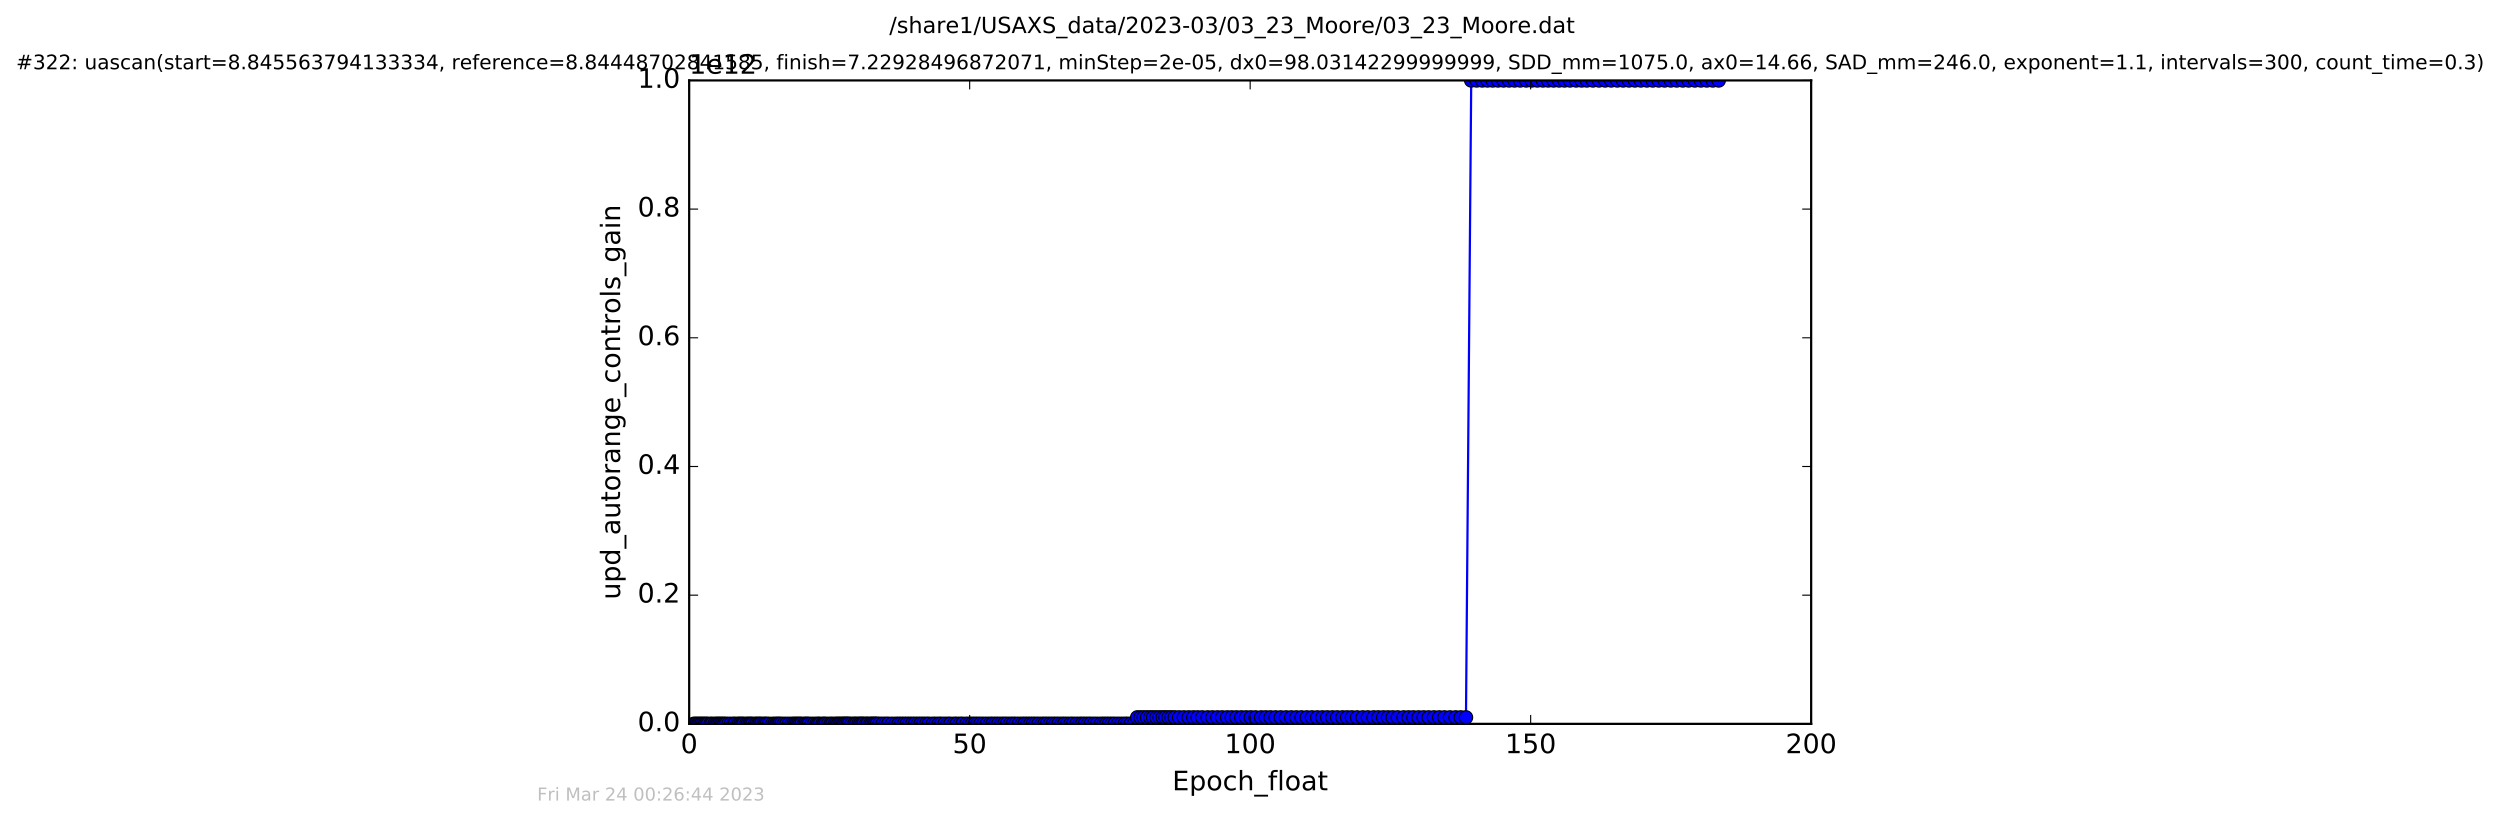 <?xml version="1.0" encoding="utf-8" standalone="no"?>
<!DOCTYPE svg PUBLIC "-//W3C//DTD SVG 1.1//EN"
  "http://www.w3.org/Graphics/SVG/1.1/DTD/svg11.dtd">
<!-- Created with matplotlib (http://matplotlib.org/) -->
<svg height="367pt" version="1.1" viewBox="0 0 1119 367" width="1119pt" xmlns="http://www.w3.org/2000/svg" xmlns:xlink="http://www.w3.org/1999/xlink">
 <defs>
  <style type="text/css">
*{stroke-linecap:butt;stroke-linejoin:round;stroke-miterlimit:100000;}
  </style>
 </defs>
 <g id="figure_1">
  <g id="patch_1">
   <path d="M -0 367.2 
L 1119.149 367.2 
L 1119.149 0 
L -0 0 
z
" style="fill:#ffffff;"/>
  </g>
  <g id="axes_1">
   <g id="patch_2">
    <path d="M 308.474 324 
L 810.674 324 
L 810.674 36 
L 308.474 36 
z
" style="fill:#ffffff;"/>
   </g>
   <g id="line2d_1">
    <path clip-path="url(#pbc927a6b10)" d="M 310.483 324 
L 507.578 323.971 
L 509.029 321.12 
L 656.167 321.12 
L 658.519 36 
L 769.286 36 
L 769.286 36 
" style="fill:none;stroke:#0000ff;stroke-linecap:square;"/>
    <defs>
     <path d="M 0 3 
C 0.796 3 1.559 2.684 2.121 2.121 
C 2.684 1.559 3 0.796 3 0 
C 3 -0.796 2.684 -1.559 2.121 -2.121 
C 1.559 -2.684 0.796 -3 0 -3 
C -0.796 -3 -1.559 -2.684 -2.121 -2.121 
C -2.684 -1.559 -3 -0.796 -3 0 
C -3 0.796 -2.684 1.559 -2.121 2.121 
C -1.559 2.684 -0.796 3 0 3 
z
" id="me5e59f68e9" style="stroke:#000000;stroke-width:0.5;"/>
    </defs>
    <g clip-path="url(#pbc927a6b10)">
     <use style="fill:#0000ff;stroke:#000000;stroke-width:0.5;" x="310.483" xlink:href="#me5e59f68e9" y="324"/>
     <use style="fill:#0000ff;stroke:#000000;stroke-width:0.5;" x="311.194" xlink:href="#me5e59f68e9" y="324"/>
     <use style="fill:#0000ff;stroke:#000000;stroke-width:0.5;" x="311.899" xlink:href="#me5e59f68e9" y="324"/>
     <use style="fill:#0000ff;stroke:#000000;stroke-width:0.5;" x="312.619" xlink:href="#me5e59f68e9" y="324"/>
     <use style="fill:#0000ff;stroke:#000000;stroke-width:0.5;" x="313.326" xlink:href="#me5e59f68e9" y="324"/>
     <use style="fill:#0000ff;stroke:#000000;stroke-width:0.5;" x="314.034" xlink:href="#me5e59f68e9" y="324"/>
     <use style="fill:#0000ff;stroke:#000000;stroke-width:0.5;" x="314.748" xlink:href="#me5e59f68e9" y="324"/>
     <use style="fill:#0000ff;stroke:#000000;stroke-width:0.5;" x="315.469" xlink:href="#me5e59f68e9" y="324"/>
     <use style="fill:#0000ff;stroke:#000000;stroke-width:0.5;" x="316.17" xlink:href="#me5e59f68e9" y="324"/>
     <use style="fill:#0000ff;stroke:#000000;stroke-width:0.5;" x="316.865" xlink:href="#me5e59f68e9" y="324"/>
     <use style="fill:#0000ff;stroke:#000000;stroke-width:0.5;" x="318.065" xlink:href="#me5e59f68e9" y="324"/>
     <use style="fill:#0000ff;stroke:#000000;stroke-width:0.5;" x="318.765" xlink:href="#me5e59f68e9" y="324"/>
     <use style="fill:#0000ff;stroke:#000000;stroke-width:0.5;" x="319.895" xlink:href="#me5e59f68e9" y="324"/>
     <use style="fill:#0000ff;stroke:#000000;stroke-width:0.5;" x="320.689" xlink:href="#me5e59f68e9" y="324"/>
     <use style="fill:#0000ff;stroke:#000000;stroke-width:0.5;" x="321.362" xlink:href="#me5e59f68e9" y="324"/>
     <use style="fill:#0000ff;stroke:#000000;stroke-width:0.5;" x="322.069" xlink:href="#me5e59f68e9" y="324"/>
     <use style="fill:#0000ff;stroke:#000000;stroke-width:0.5;" x="322.784" xlink:href="#me5e59f68e9" y="324"/>
     <use style="fill:#0000ff;stroke:#000000;stroke-width:0.5;" x="323.461" xlink:href="#me5e59f68e9" y="324"/>
     <use style="fill:#0000ff;stroke:#000000;stroke-width:0.5;" x="324.225" xlink:href="#me5e59f68e9" y="324"/>
     <use style="fill:#0000ff;stroke:#000000;stroke-width:0.5;" x="324.963" xlink:href="#me5e59f68e9" y="324"/>
     <use style="fill:#0000ff;stroke:#000000;stroke-width:0.5;" x="326.09" xlink:href="#me5e59f68e9" y="324"/>
     <use style="fill:#0000ff;stroke:#000000;stroke-width:0.5;" x="327.221" xlink:href="#me5e59f68e9" y="324"/>
     <use style="fill:#0000ff;stroke:#000000;stroke-width:0.5;" x="328.349" xlink:href="#me5e59f68e9" y="324"/>
     <use style="fill:#0000ff;stroke:#000000;stroke-width:0.5;" x="329.019" xlink:href="#me5e59f68e9" y="324"/>
     <use style="fill:#0000ff;stroke:#000000;stroke-width:0.5;" x="330.15" xlink:href="#me5e59f68e9" y="324"/>
     <use style="fill:#0000ff;stroke:#000000;stroke-width:0.5;" x="330.818" xlink:href="#me5e59f68e9" y="324"/>
     <use style="fill:#0000ff;stroke:#000000;stroke-width:0.5;" x="331.531" xlink:href="#me5e59f68e9" y="324"/>
     <use style="fill:#0000ff;stroke:#000000;stroke-width:0.5;" x="332.243" xlink:href="#me5e59f68e9" y="324"/>
     <use style="fill:#0000ff;stroke:#000000;stroke-width:0.5;" x="332.92" xlink:href="#me5e59f68e9" y="324"/>
     <use style="fill:#0000ff;stroke:#000000;stroke-width:0.5;" x="334.042" xlink:href="#me5e59f68e9" y="324"/>
     <use style="fill:#0000ff;stroke:#000000;stroke-width:0.5;" x="334.75" xlink:href="#me5e59f68e9" y="324"/>
     <use style="fill:#0000ff;stroke:#000000;stroke-width:0.5;" x="335.544" xlink:href="#me5e59f68e9" y="324"/>
     <use style="fill:#0000ff;stroke:#000000;stroke-width:0.5;" x="336.18" xlink:href="#me5e59f68e9" y="324"/>
     <use style="fill:#0000ff;stroke:#000000;stroke-width:0.5;" x="336.897" xlink:href="#me5e59f68e9" y="324"/>
     <use style="fill:#0000ff;stroke:#000000;stroke-width:0.5;" x="338.031" xlink:href="#me5e59f68e9" y="324"/>
     <use style="fill:#0000ff;stroke:#000000;stroke-width:0.5;" x="338.688" xlink:href="#me5e59f68e9" y="324"/>
     <use style="fill:#0000ff;stroke:#000000;stroke-width:0.5;" x="339.479" xlink:href="#me5e59f68e9" y="324"/>
     <use style="fill:#0000ff;stroke:#000000;stroke-width:0.5;" x="340.119" xlink:href="#me5e59f68e9" y="324"/>
     <use style="fill:#0000ff;stroke:#000000;stroke-width:0.5;" x="340.821" xlink:href="#me5e59f68e9" y="324"/>
     <use style="fill:#0000ff;stroke:#000000;stroke-width:0.5;" x="341.837" xlink:href="#me5e59f68e9" y="324"/>
     <use style="fill:#0000ff;stroke:#000000;stroke-width:0.5;" x="342.544" xlink:href="#me5e59f68e9" y="324"/>
     <use style="fill:#0000ff;stroke:#000000;stroke-width:0.5;" x="343.273" xlink:href="#me5e59f68e9" y="324"/>
     <use style="fill:#0000ff;stroke:#000000;stroke-width:0.5;" x="344.308" xlink:href="#me5e59f68e9" y="324"/>
     <use style="fill:#0000ff;stroke:#000000;stroke-width:0.5;" x="345.709" xlink:href="#me5e59f68e9" y="324"/>
     <use style="fill:#0000ff;stroke:#000000;stroke-width:0.5;" x="346.729" xlink:href="#me5e59f68e9" y="324"/>
     <use style="fill:#0000ff;stroke:#000000;stroke-width:0.5;" x="347.559" xlink:href="#me5e59f68e9" y="324"/>
     <use style="fill:#0000ff;stroke:#000000;stroke-width:0.5;" x="348.282" xlink:href="#me5e59f68e9" y="324"/>
     <use style="fill:#0000ff;stroke:#000000;stroke-width:0.5;" x="348.939" xlink:href="#me5e59f68e9" y="324"/>
     <use style="fill:#0000ff;stroke:#000000;stroke-width:0.5;" x="349.784" xlink:href="#me5e59f68e9" y="324"/>
     <use style="fill:#0000ff;stroke:#000000;stroke-width:0.5;" x="350.907" xlink:href="#me5e59f68e9" y="324"/>
     <use style="fill:#0000ff;stroke:#000000;stroke-width:0.5;" x="352.044" xlink:href="#me5e59f68e9" y="324"/>
     <use style="fill:#0000ff;stroke:#000000;stroke-width:0.5;" x="353.198" xlink:href="#me5e59f68e9" y="324"/>
     <use style="fill:#0000ff;stroke:#000000;stroke-width:0.5;" x="354.365" xlink:href="#me5e59f68e9" y="324"/>
     <use style="fill:#0000ff;stroke:#000000;stroke-width:0.5;" x="355.252" xlink:href="#me5e59f68e9" y="324"/>
     <use style="fill:#0000ff;stroke:#000000;stroke-width:0.5;" x="355.971" xlink:href="#me5e59f68e9" y="324"/>
     <use style="fill:#0000ff;stroke:#000000;stroke-width:0.5;" x="356.69" xlink:href="#me5e59f68e9" y="324"/>
     <use style="fill:#0000ff;stroke:#000000;stroke-width:0.5;" x="357.404" xlink:href="#me5e59f68e9" y="324"/>
     <use style="fill:#0000ff;stroke:#000000;stroke-width:0.5;" x="358.119" xlink:href="#me5e59f68e9" y="324"/>
     <use style="fill:#0000ff;stroke:#000000;stroke-width:0.5;" x="358.828" xlink:href="#me5e59f68e9" y="324"/>
     <use style="fill:#0000ff;stroke:#000000;stroke-width:0.5;" x="359.955" xlink:href="#me5e59f68e9" y="324"/>
     <use style="fill:#0000ff;stroke:#000000;stroke-width:0.5;" x="360.673" xlink:href="#me5e59f68e9" y="324"/>
     <use style="fill:#0000ff;stroke:#000000;stroke-width:0.5;" x="361.376" xlink:href="#me5e59f68e9" y="324"/>
     <use style="fill:#0000ff;stroke:#000000;stroke-width:0.5;" x="362.088" xlink:href="#me5e59f68e9" y="324"/>
     <use style="fill:#0000ff;stroke:#000000;stroke-width:0.5;" x="363.262" xlink:href="#me5e59f68e9" y="324"/>
     <use style="fill:#0000ff;stroke:#000000;stroke-width:0.5;" x="364.397" xlink:href="#me5e59f68e9" y="324"/>
     <use style="fill:#0000ff;stroke:#000000;stroke-width:0.5;" x="365.563" xlink:href="#me5e59f68e9" y="324"/>
     <use style="fill:#0000ff;stroke:#000000;stroke-width:0.5;" x="366.27" xlink:href="#me5e59f68e9" y="324"/>
     <use style="fill:#0000ff;stroke:#000000;stroke-width:0.5;" x="366.998" xlink:href="#me5e59f68e9" y="324"/>
     <use style="fill:#0000ff;stroke:#000000;stroke-width:0.5;" x="368.161" xlink:href="#me5e59f68e9" y="324"/>
     <use style="fill:#0000ff;stroke:#000000;stroke-width:0.5;" x="368.869" xlink:href="#me5e59f68e9" y="324"/>
     <use style="fill:#0000ff;stroke:#000000;stroke-width:0.5;" x="369.575" xlink:href="#me5e59f68e9" y="324"/>
     <use style="fill:#0000ff;stroke:#000000;stroke-width:0.5;" x="370.711" xlink:href="#me5e59f68e9" y="324"/>
     <use style="fill:#0000ff;stroke:#000000;stroke-width:0.5;" x="371.837" xlink:href="#me5e59f68e9" y="324"/>
     <use style="fill:#0000ff;stroke:#000000;stroke-width:0.5;" x="372.591" xlink:href="#me5e59f68e9" y="324"/>
     <use style="fill:#0000ff;stroke:#000000;stroke-width:0.5;" x="373.755" xlink:href="#me5e59f68e9" y="324"/>
     <use style="fill:#0000ff;stroke:#000000;stroke-width:0.5;" x="374.48" xlink:href="#me5e59f68e9" y="324"/>
     <use style="fill:#0000ff;stroke:#000000;stroke-width:0.5;" x="375.179" xlink:href="#me5e59f68e9" y="324"/>
     <use style="fill:#0000ff;stroke:#000000;stroke-width:0.5;" x="375.861" xlink:href="#me5e59f68e9" y="324"/>
     <use style="fill:#0000ff;stroke:#000000;stroke-width:0.5;" x="376.562" xlink:href="#me5e59f68e9" y="324"/>
     <use style="fill:#0000ff;stroke:#000000;stroke-width:0.5;" x="377.317" xlink:href="#me5e59f68e9" y="323.971"/>
     <use style="fill:#0000ff;stroke:#000000;stroke-width:0.5;" x="378.028" xlink:href="#me5e59f68e9" y="323.971"/>
     <use style="fill:#0000ff;stroke:#000000;stroke-width:0.5;" x="378.735" xlink:href="#me5e59f68e9" y="323.971"/>
     <use style="fill:#0000ff;stroke:#000000;stroke-width:0.5;" x="379.465" xlink:href="#me5e59f68e9" y="323.971"/>
     <use style="fill:#0000ff;stroke:#000000;stroke-width:0.5;" x="380.165" xlink:href="#me5e59f68e9" y="323.971"/>
     <use style="fill:#0000ff;stroke:#000000;stroke-width:0.5;" x="381.293" xlink:href="#me5e59f68e9" y="323.971"/>
     <use style="fill:#0000ff;stroke:#000000;stroke-width:0.5;" x="382.429" xlink:href="#me5e59f68e9" y="323.971"/>
     <use style="fill:#0000ff;stroke:#000000;stroke-width:0.5;" x="383.229" xlink:href="#me5e59f68e9" y="323.971"/>
     <use style="fill:#0000ff;stroke:#000000;stroke-width:0.5;" x="384.349" xlink:href="#me5e59f68e9" y="323.971"/>
     <use style="fill:#0000ff;stroke:#000000;stroke-width:0.5;" x="385.095" xlink:href="#me5e59f68e9" y="323.971"/>
     <use style="fill:#0000ff;stroke:#000000;stroke-width:0.5;" x="385.901" xlink:href="#me5e59f68e9" y="323.971"/>
     <use style="fill:#0000ff;stroke:#000000;stroke-width:0.5;" x="386.604" xlink:href="#me5e59f68e9" y="323.971"/>
     <use style="fill:#0000ff;stroke:#000000;stroke-width:0.5;" x="387.735" xlink:href="#me5e59f68e9" y="323.971"/>
     <use style="fill:#0000ff;stroke:#000000;stroke-width:0.5;" x="388.47" xlink:href="#me5e59f68e9" y="323.971"/>
     <use style="fill:#0000ff;stroke:#000000;stroke-width:0.5;" x="389.594" xlink:href="#me5e59f68e9" y="323.971"/>
     <use style="fill:#0000ff;stroke:#000000;stroke-width:0.5;" x="390.329" xlink:href="#me5e59f68e9" y="323.971"/>
     <use style="fill:#0000ff;stroke:#000000;stroke-width:0.5;" x="391.127" xlink:href="#me5e59f68e9" y="323.971"/>
     <use style="fill:#0000ff;stroke:#000000;stroke-width:0.5;" x="391.835" xlink:href="#me5e59f68e9" y="323.971"/>
     <use style="fill:#0000ff;stroke:#000000;stroke-width:0.5;" x="392.547" xlink:href="#me5e59f68e9" y="323.971"/>
     <use style="fill:#0000ff;stroke:#000000;stroke-width:0.5;" x="393.68" xlink:href="#me5e59f68e9" y="323.971"/>
     <use style="fill:#0000ff;stroke:#000000;stroke-width:0.5;" x="395.098" xlink:href="#me5e59f68e9" y="323.971"/>
     <use style="fill:#0000ff;stroke:#000000;stroke-width:0.5;" x="396.441" xlink:href="#me5e59f68e9" y="323.971"/>
     <use style="fill:#0000ff;stroke:#000000;stroke-width:0.5;" x="397.652" xlink:href="#me5e59f68e9" y="323.971"/>
     <use style="fill:#0000ff;stroke:#000000;stroke-width:0.5;" x="399.284" xlink:href="#me5e59f68e9" y="323.971"/>
     <use style="fill:#0000ff;stroke:#000000;stroke-width:0.5;" x="400.918" xlink:href="#me5e59f68e9" y="323.971"/>
     <use style="fill:#0000ff;stroke:#000000;stroke-width:0.5;" x="402.228" xlink:href="#me5e59f68e9" y="323.971"/>
     <use style="fill:#0000ff;stroke:#000000;stroke-width:0.5;" x="403.437" xlink:href="#me5e59f68e9" y="323.971"/>
     <use style="fill:#0000ff;stroke:#000000;stroke-width:0.5;" x="404.653" xlink:href="#me5e59f68e9" y="323.971"/>
     <use style="fill:#0000ff;stroke:#000000;stroke-width:0.5;" x="405.908" xlink:href="#me5e59f68e9" y="323.971"/>
     <use style="fill:#0000ff;stroke:#000000;stroke-width:0.5;" x="407.124" xlink:href="#me5e59f68e9" y="323.971"/>
     <use style="fill:#0000ff;stroke:#000000;stroke-width:0.5;" x="408.338" xlink:href="#me5e59f68e9" y="323.971"/>
     <use style="fill:#0000ff;stroke:#000000;stroke-width:0.5;" x="409.596" xlink:href="#me5e59f68e9" y="323.971"/>
     <use style="fill:#0000ff;stroke:#000000;stroke-width:0.5;" x="410.889" xlink:href="#me5e59f68e9" y="323.971"/>
     <use style="fill:#0000ff;stroke:#000000;stroke-width:0.5;" x="412.105" xlink:href="#me5e59f68e9" y="323.971"/>
     <use style="fill:#0000ff;stroke:#000000;stroke-width:0.5;" x="413.34" xlink:href="#me5e59f68e9" y="323.971"/>
     <use style="fill:#0000ff;stroke:#000000;stroke-width:0.5;" x="414.622" xlink:href="#me5e59f68e9" y="323.971"/>
     <use style="fill:#0000ff;stroke:#000000;stroke-width:0.5;" x="415.852" xlink:href="#me5e59f68e9" y="323.971"/>
     <use style="fill:#0000ff;stroke:#000000;stroke-width:0.5;" x="417.49" xlink:href="#me5e59f68e9" y="323.971"/>
     <use style="fill:#0000ff;stroke:#000000;stroke-width:0.5;" x="418.792" xlink:href="#me5e59f68e9" y="323.971"/>
     <use style="fill:#0000ff;stroke:#000000;stroke-width:0.5;" x="420.21" xlink:href="#me5e59f68e9" y="323.971"/>
     <use style="fill:#0000ff;stroke:#000000;stroke-width:0.5;" x="421.382" xlink:href="#me5e59f68e9" y="323.971"/>
     <use style="fill:#0000ff;stroke:#000000;stroke-width:0.5;" x="422.806" xlink:href="#me5e59f68e9" y="323.971"/>
     <use style="fill:#0000ff;stroke:#000000;stroke-width:0.5;" x="424.229" xlink:href="#me5e59f68e9" y="323.971"/>
     <use style="fill:#0000ff;stroke:#000000;stroke-width:0.5;" x="425.4" xlink:href="#me5e59f68e9" y="323.971"/>
     <use style="fill:#0000ff;stroke:#000000;stroke-width:0.5;" x="427.031" xlink:href="#me5e59f68e9" y="323.971"/>
     <use style="fill:#0000ff;stroke:#000000;stroke-width:0.5;" x="428.244" xlink:href="#me5e59f68e9" y="323.971"/>
     <use style="fill:#0000ff;stroke:#000000;stroke-width:0.5;" x="429.692" xlink:href="#me5e59f68e9" y="323.971"/>
     <use style="fill:#0000ff;stroke:#000000;stroke-width:0.5;" x="430.937" xlink:href="#me5e59f68e9" y="323.971"/>
     <use style="fill:#0000ff;stroke:#000000;stroke-width:0.5;" x="432.558" xlink:href="#me5e59f68e9" y="323.971"/>
     <use style="fill:#0000ff;stroke:#000000;stroke-width:0.5;" x="433.935" xlink:href="#me5e59f68e9" y="323.971"/>
     <use style="fill:#0000ff;stroke:#000000;stroke-width:0.5;" x="435.162" xlink:href="#me5e59f68e9" y="323.971"/>
     <use style="fill:#0000ff;stroke:#000000;stroke-width:0.5;" x="436.369" xlink:href="#me5e59f68e9" y="323.971"/>
     <use style="fill:#0000ff;stroke:#000000;stroke-width:0.5;" x="437.577" xlink:href="#me5e59f68e9" y="323.971"/>
     <use style="fill:#0000ff;stroke:#000000;stroke-width:0.5;" x="438.881" xlink:href="#me5e59f68e9" y="323.971"/>
     <use style="fill:#0000ff;stroke:#000000;stroke-width:0.5;" x="440.297" xlink:href="#me5e59f68e9" y="323.971"/>
     <use style="fill:#0000ff;stroke:#000000;stroke-width:0.5;" x="441.721" xlink:href="#me5e59f68e9" y="323.971"/>
     <use style="fill:#0000ff;stroke:#000000;stroke-width:0.5;" x="443.147" xlink:href="#me5e59f68e9" y="323.971"/>
     <use style="fill:#0000ff;stroke:#000000;stroke-width:0.5;" x="444.356" xlink:href="#me5e59f68e9" y="323.971"/>
     <use style="fill:#0000ff;stroke:#000000;stroke-width:0.5;" x="445.658" xlink:href="#me5e59f68e9" y="323.971"/>
     <use style="fill:#0000ff;stroke:#000000;stroke-width:0.5;" x="446.869" xlink:href="#me5e59f68e9" y="323.971"/>
     <use style="fill:#0000ff;stroke:#000000;stroke-width:0.5;" x="448.292" xlink:href="#me5e59f68e9" y="323.971"/>
     <use style="fill:#0000ff;stroke:#000000;stroke-width:0.5;" x="449.545" xlink:href="#me5e59f68e9" y="323.971"/>
     <use style="fill:#0000ff;stroke:#000000;stroke-width:0.5;" x="450.803" xlink:href="#me5e59f68e9" y="323.971"/>
     <use style="fill:#0000ff;stroke:#000000;stroke-width:0.5;" x="452.192" xlink:href="#me5e59f68e9" y="323.971"/>
     <use style="fill:#0000ff;stroke:#000000;stroke-width:0.5;" x="453.45" xlink:href="#me5e59f68e9" y="323.971"/>
     <use style="fill:#0000ff;stroke:#000000;stroke-width:0.5;" x="454.652" xlink:href="#me5e59f68e9" y="323.971"/>
     <use style="fill:#0000ff;stroke:#000000;stroke-width:0.5;" x="456.077" xlink:href="#me5e59f68e9" y="323.971"/>
     <use style="fill:#0000ff;stroke:#000000;stroke-width:0.5;" x="457.501" xlink:href="#me5e59f68e9" y="323.971"/>
     <use style="fill:#0000ff;stroke:#000000;stroke-width:0.5;" x="458.718" xlink:href="#me5e59f68e9" y="323.971"/>
     <use style="fill:#0000ff;stroke:#000000;stroke-width:0.5;" x="459.94" xlink:href="#me5e59f68e9" y="323.971"/>
     <use style="fill:#0000ff;stroke:#000000;stroke-width:0.5;" x="461.141" xlink:href="#me5e59f68e9" y="323.971"/>
     <use style="fill:#0000ff;stroke:#000000;stroke-width:0.5;" x="462.375" xlink:href="#me5e59f68e9" y="323.971"/>
     <use style="fill:#0000ff;stroke:#000000;stroke-width:0.5;" x="463.58" xlink:href="#me5e59f68e9" y="323.971"/>
     <use style="fill:#0000ff;stroke:#000000;stroke-width:0.5;" x="464.878" xlink:href="#me5e59f68e9" y="323.971"/>
     <use style="fill:#0000ff;stroke:#000000;stroke-width:0.5;" x="466.329" xlink:href="#me5e59f68e9" y="323.971"/>
     <use style="fill:#0000ff;stroke:#000000;stroke-width:0.5;" x="467.546" xlink:href="#me5e59f68e9" y="323.971"/>
     <use style="fill:#0000ff;stroke:#000000;stroke-width:0.5;" x="468.725" xlink:href="#me5e59f68e9" y="323.971"/>
     <use style="fill:#0000ff;stroke:#000000;stroke-width:0.5;" x="470.029" xlink:href="#me5e59f68e9" y="323.971"/>
     <use style="fill:#0000ff;stroke:#000000;stroke-width:0.5;" x="471.354" xlink:href="#me5e59f68e9" y="323.971"/>
     <use style="fill:#0000ff;stroke:#000000;stroke-width:0.5;" x="472.538" xlink:href="#me5e59f68e9" y="323.971"/>
     <use style="fill:#0000ff;stroke:#000000;stroke-width:0.5;" x="473.834" xlink:href="#me5e59f68e9" y="323.971"/>
     <use style="fill:#0000ff;stroke:#000000;stroke-width:0.5;" x="475.242" xlink:href="#me5e59f68e9" y="323.971"/>
     <use style="fill:#0000ff;stroke:#000000;stroke-width:0.5;" x="476.414" xlink:href="#me5e59f68e9" y="323.971"/>
     <use style="fill:#0000ff;stroke:#000000;stroke-width:0.5;" x="477.753" xlink:href="#me5e59f68e9" y="323.971"/>
     <use style="fill:#0000ff;stroke:#000000;stroke-width:0.5;" x="479.177" xlink:href="#me5e59f68e9" y="323.971"/>
     <use style="fill:#0000ff;stroke:#000000;stroke-width:0.5;" x="480.391" xlink:href="#me5e59f68e9" y="323.971"/>
     <use style="fill:#0000ff;stroke:#000000;stroke-width:0.5;" x="481.815" xlink:href="#me5e59f68e9" y="323.971"/>
     <use style="fill:#0000ff;stroke:#000000;stroke-width:0.5;" x="483.236" xlink:href="#me5e59f68e9" y="323.971"/>
     <use style="fill:#0000ff;stroke:#000000;stroke-width:0.5;" x="484.409" xlink:href="#me5e59f68e9" y="323.971"/>
     <use style="fill:#0000ff;stroke:#000000;stroke-width:0.5;" x="485.664" xlink:href="#me5e59f68e9" y="323.971"/>
     <use style="fill:#0000ff;stroke:#000000;stroke-width:0.5;" x="487.004" xlink:href="#me5e59f68e9" y="323.971"/>
     <use style="fill:#0000ff;stroke:#000000;stroke-width:0.5;" x="488.3" xlink:href="#me5e59f68e9" y="323.971"/>
     <use style="fill:#0000ff;stroke:#000000;stroke-width:0.5;" x="489.723" xlink:href="#me5e59f68e9" y="323.971"/>
     <use style="fill:#0000ff;stroke:#000000;stroke-width:0.5;" x="491.17" xlink:href="#me5e59f68e9" y="323.971"/>
     <use style="fill:#0000ff;stroke:#000000;stroke-width:0.5;" x="492.783" xlink:href="#me5e59f68e9" y="323.971"/>
     <use style="fill:#0000ff;stroke:#000000;stroke-width:0.5;" x="493.993" xlink:href="#me5e59f68e9" y="323.971"/>
     <use style="fill:#0000ff;stroke:#000000;stroke-width:0.5;" x="495.207" xlink:href="#me5e59f68e9" y="323.971"/>
     <use style="fill:#0000ff;stroke:#000000;stroke-width:0.5;" x="496.435" xlink:href="#me5e59f68e9" y="323.971"/>
     <use style="fill:#0000ff;stroke:#000000;stroke-width:0.5;" x="497.716" xlink:href="#me5e59f68e9" y="323.971"/>
     <use style="fill:#0000ff;stroke:#000000;stroke-width:0.5;" x="499.017" xlink:href="#me5e59f68e9" y="323.971"/>
     <use style="fill:#0000ff;stroke:#000000;stroke-width:0.5;" x="500.48" xlink:href="#me5e59f68e9" y="323.971"/>
     <use style="fill:#0000ff;stroke:#000000;stroke-width:0.5;" x="501.995" xlink:href="#me5e59f68e9" y="323.971"/>
     <use style="fill:#0000ff;stroke:#000000;stroke-width:0.5;" x="503.464" xlink:href="#me5e59f68e9" y="323.971"/>
     <use style="fill:#0000ff;stroke:#000000;stroke-width:0.5;" x="504.673" xlink:href="#me5e59f68e9" y="323.971"/>
     <use style="fill:#0000ff;stroke:#000000;stroke-width:0.5;" x="506.131" xlink:href="#me5e59f68e9" y="323.971"/>
     <use style="fill:#0000ff;stroke:#000000;stroke-width:0.5;" x="507.578" xlink:href="#me5e59f68e9" y="323.971"/>
     <use style="fill:#0000ff;stroke:#000000;stroke-width:0.5;" x="509.029" xlink:href="#me5e59f68e9" y="321.12"/>
     <use style="fill:#0000ff;stroke:#000000;stroke-width:0.5;" x="510.498" xlink:href="#me5e59f68e9" y="321.12"/>
     <use style="fill:#0000ff;stroke:#000000;stroke-width:0.5;" x="511.951" xlink:href="#me5e59f68e9" y="321.12"/>
     <use style="fill:#0000ff;stroke:#000000;stroke-width:0.5;" x="513.455" xlink:href="#me5e59f68e9" y="321.12"/>
     <use style="fill:#0000ff;stroke:#000000;stroke-width:0.5;" x="514.875" xlink:href="#me5e59f68e9" y="321.12"/>
     <use style="fill:#0000ff;stroke:#000000;stroke-width:0.5;" x="516.176" xlink:href="#me5e59f68e9" y="321.12"/>
     <use style="fill:#0000ff;stroke:#000000;stroke-width:0.5;" x="517.615" xlink:href="#me5e59f68e9" y="321.12"/>
     <use style="fill:#0000ff;stroke:#000000;stroke-width:0.5;" x="519.062" xlink:href="#me5e59f68e9" y="321.12"/>
     <use style="fill:#0000ff;stroke:#000000;stroke-width:0.5;" x="520.484" xlink:href="#me5e59f68e9" y="321.12"/>
     <use style="fill:#0000ff;stroke:#000000;stroke-width:0.5;" x="521.697" xlink:href="#me5e59f68e9" y="321.12"/>
     <use style="fill:#0000ff;stroke:#000000;stroke-width:0.5;" x="523.05" xlink:href="#me5e59f68e9" y="321.12"/>
     <use style="fill:#0000ff;stroke:#000000;stroke-width:0.5;" x="524.417" xlink:href="#me5e59f68e9" y="321.12"/>
     <use style="fill:#0000ff;stroke:#000000;stroke-width:0.5;" x="525.841" xlink:href="#me5e59f68e9" y="321.12"/>
     <use style="fill:#0000ff;stroke:#000000;stroke-width:0.5;" x="527.781" xlink:href="#me5e59f68e9" y="321.12"/>
     <use style="fill:#0000ff;stroke:#000000;stroke-width:0.5;" x="529.91" xlink:href="#me5e59f68e9" y="321.12"/>
     <use style="fill:#0000ff;stroke:#000000;stroke-width:0.5;" x="532.041" xlink:href="#me5e59f68e9" y="321.12"/>
     <use style="fill:#0000ff;stroke:#000000;stroke-width:0.5;" x="534.128" xlink:href="#me5e59f68e9" y="321.12"/>
     <use style="fill:#0000ff;stroke:#000000;stroke-width:0.5;" x="536.055" xlink:href="#me5e59f68e9" y="321.12"/>
     <use style="fill:#0000ff;stroke:#000000;stroke-width:0.5;" x="538.144" xlink:href="#me5e59f68e9" y="321.12"/>
     <use style="fill:#0000ff;stroke:#000000;stroke-width:0.5;" x="540.531" xlink:href="#me5e59f68e9" y="321.12"/>
     <use style="fill:#0000ff;stroke:#000000;stroke-width:0.5;" x="542.68" xlink:href="#me5e59f68e9" y="321.12"/>
     <use style="fill:#0000ff;stroke:#000000;stroke-width:0.5;" x="544.896" xlink:href="#me5e59f68e9" y="321.12"/>
     <use style="fill:#0000ff;stroke:#000000;stroke-width:0.5;" x="547.028" xlink:href="#me5e59f68e9" y="321.12"/>
     <use style="fill:#0000ff;stroke:#000000;stroke-width:0.5;" x="549.276" xlink:href="#me5e59f68e9" y="321.12"/>
     <use style="fill:#0000ff;stroke:#000000;stroke-width:0.5;" x="551.33" xlink:href="#me5e59f68e9" y="321.12"/>
     <use style="fill:#0000ff;stroke:#000000;stroke-width:0.5;" x="553.423" xlink:href="#me5e59f68e9" y="321.12"/>
     <use style="fill:#0000ff;stroke:#000000;stroke-width:0.5;" x="555.596" xlink:href="#me5e59f68e9" y="321.12"/>
     <use style="fill:#0000ff;stroke:#000000;stroke-width:0.5;" x="557.746" xlink:href="#me5e59f68e9" y="321.12"/>
     <use style="fill:#0000ff;stroke:#000000;stroke-width:0.5;" x="559.873" xlink:href="#me5e59f68e9" y="321.12"/>
     <use style="fill:#0000ff;stroke:#000000;stroke-width:0.5;" x="562.007" xlink:href="#me5e59f68e9" y="321.12"/>
     <use style="fill:#0000ff;stroke:#000000;stroke-width:0.5;" x="564.482" xlink:href="#me5e59f68e9" y="321.12"/>
     <use style="fill:#0000ff;stroke:#000000;stroke-width:0.5;" x="566.576" xlink:href="#me5e59f68e9" y="321.12"/>
     <use style="fill:#0000ff;stroke:#000000;stroke-width:0.5;" x="568.7" xlink:href="#me5e59f68e9" y="321.12"/>
     <use style="fill:#0000ff;stroke:#000000;stroke-width:0.5;" x="570.959" xlink:href="#me5e59f68e9" y="321.12"/>
     <use style="fill:#0000ff;stroke:#000000;stroke-width:0.5;" x="573.266" xlink:href="#me5e59f68e9" y="321.12"/>
     <use style="fill:#0000ff;stroke:#000000;stroke-width:0.5;" x="575.644" xlink:href="#me5e59f68e9" y="321.12"/>
     <use style="fill:#0000ff;stroke:#000000;stroke-width:0.5;" x="577.958" xlink:href="#me5e59f68e9" y="321.12"/>
     <use style="fill:#0000ff;stroke:#000000;stroke-width:0.5;" x="580.253" xlink:href="#me5e59f68e9" y="321.12"/>
     <use style="fill:#0000ff;stroke:#000000;stroke-width:0.5;" x="582.56" xlink:href="#me5e59f68e9" y="321.12"/>
     <use style="fill:#0000ff;stroke:#000000;stroke-width:0.5;" x="584.935" xlink:href="#me5e59f68e9" y="321.12"/>
     <use style="fill:#0000ff;stroke:#000000;stroke-width:0.5;" x="587.244" xlink:href="#me5e59f68e9" y="321.12"/>
     <use style="fill:#0000ff;stroke:#000000;stroke-width:0.5;" x="589.591" xlink:href="#me5e59f68e9" y="321.12"/>
     <use style="fill:#0000ff;stroke:#000000;stroke-width:0.5;" x="591.891" xlink:href="#me5e59f68e9" y="321.12"/>
     <use style="fill:#0000ff;stroke:#000000;stroke-width:0.5;" x="594.072" xlink:href="#me5e59f68e9" y="321.12"/>
     <use style="fill:#0000ff;stroke:#000000;stroke-width:0.5;" x="596.367" xlink:href="#me5e59f68e9" y="321.12"/>
     <use style="fill:#0000ff;stroke:#000000;stroke-width:0.5;" x="598.535" xlink:href="#me5e59f68e9" y="321.12"/>
     <use style="fill:#0000ff;stroke:#000000;stroke-width:0.5;" x="600.889" xlink:href="#me5e59f68e9" y="321.12"/>
     <use style="fill:#0000ff;stroke:#000000;stroke-width:0.5;" x="602.986" xlink:href="#me5e59f68e9" y="321.12"/>
     <use style="fill:#0000ff;stroke:#000000;stroke-width:0.5;" x="605.113" xlink:href="#me5e59f68e9" y="321.12"/>
     <use style="fill:#0000ff;stroke:#000000;stroke-width:0.5;" x="607.459" xlink:href="#me5e59f68e9" y="321.12"/>
     <use style="fill:#0000ff;stroke:#000000;stroke-width:0.5;" x="609.969" xlink:href="#me5e59f68e9" y="321.12"/>
     <use style="fill:#0000ff;stroke:#000000;stroke-width:0.5;" x="612.271" xlink:href="#me5e59f68e9" y="321.12"/>
     <use style="fill:#0000ff;stroke:#000000;stroke-width:0.5;" x="614.789" xlink:href="#me5e59f68e9" y="321.12"/>
     <use style="fill:#0000ff;stroke:#000000;stroke-width:0.5;" x="616.916" xlink:href="#me5e59f68e9" y="321.12"/>
     <use style="fill:#0000ff;stroke:#000000;stroke-width:0.5;" x="619.138" xlink:href="#me5e59f68e9" y="321.12"/>
     <use style="fill:#0000ff;stroke:#000000;stroke-width:0.5;" x="621.259" xlink:href="#me5e59f68e9" y="321.12"/>
     <use style="fill:#0000ff;stroke:#000000;stroke-width:0.5;" x="623.394" xlink:href="#me5e59f68e9" y="321.12"/>
     <use style="fill:#0000ff;stroke:#000000;stroke-width:0.5;" x="625.636" xlink:href="#me5e59f68e9" y="321.12"/>
     <use style="fill:#0000ff;stroke:#000000;stroke-width:0.5;" x="628.227" xlink:href="#me5e59f68e9" y="321.12"/>
     <use style="fill:#0000ff;stroke:#000000;stroke-width:0.5;" x="630.475" xlink:href="#me5e59f68e9" y="321.12"/>
     <use style="fill:#0000ff;stroke:#000000;stroke-width:0.5;" x="632.654" xlink:href="#me5e59f68e9" y="321.12"/>
     <use style="fill:#0000ff;stroke:#000000;stroke-width:0.5;" x="634.954" xlink:href="#me5e59f68e9" y="321.12"/>
     <use style="fill:#0000ff;stroke:#000000;stroke-width:0.5;" x="637.218" xlink:href="#me5e59f68e9" y="321.12"/>
     <use style="fill:#0000ff;stroke:#000000;stroke-width:0.5;" x="639.471" xlink:href="#me5e59f68e9" y="321.12"/>
     <use style="fill:#0000ff;stroke:#000000;stroke-width:0.5;" x="641.845" xlink:href="#me5e59f68e9" y="321.12"/>
     <use style="fill:#0000ff;stroke:#000000;stroke-width:0.5;" x="644.204" xlink:href="#me5e59f68e9" y="321.12"/>
     <use style="fill:#0000ff;stroke:#000000;stroke-width:0.5;" x="646.539" xlink:href="#me5e59f68e9" y="321.12"/>
     <use style="fill:#0000ff;stroke:#000000;stroke-width:0.5;" x="649.007" xlink:href="#me5e59f68e9" y="321.12"/>
     <use style="fill:#0000ff;stroke:#000000;stroke-width:0.5;" x="651.518" xlink:href="#me5e59f68e9" y="321.12"/>
     <use style="fill:#0000ff;stroke:#000000;stroke-width:0.5;" x="653.828" xlink:href="#me5e59f68e9" y="321.12"/>
     <use style="fill:#0000ff;stroke:#000000;stroke-width:0.5;" x="656.167" xlink:href="#me5e59f68e9" y="321.12"/>
     <use style="fill:#0000ff;stroke:#000000;stroke-width:0.5;" x="658.519" xlink:href="#me5e59f68e9" y="36"/>
     <use style="fill:#0000ff;stroke:#000000;stroke-width:0.5;" x="660.975" xlink:href="#me5e59f68e9" y="36"/>
     <use style="fill:#0000ff;stroke:#000000;stroke-width:0.5;" x="663.463" xlink:href="#me5e59f68e9" y="36"/>
     <use style="fill:#0000ff;stroke:#000000;stroke-width:0.5;" x="665.804" xlink:href="#me5e59f68e9" y="36"/>
     <use style="fill:#0000ff;stroke:#000000;stroke-width:0.5;" x="668.141" xlink:href="#me5e59f68e9" y="36"/>
     <use style="fill:#0000ff;stroke:#000000;stroke-width:0.5;" x="670.525" xlink:href="#me5e59f68e9" y="36"/>
     <use style="fill:#0000ff;stroke:#000000;stroke-width:0.5;" x="672.995" xlink:href="#me5e59f68e9" y="36"/>
     <use style="fill:#0000ff;stroke:#000000;stroke-width:0.5;" x="675.469" xlink:href="#me5e59f68e9" y="36"/>
     <use style="fill:#0000ff;stroke:#000000;stroke-width:0.5;" x="677.937" xlink:href="#me5e59f68e9" y="36"/>
     <use style="fill:#0000ff;stroke:#000000;stroke-width:0.5;" x="680.45" xlink:href="#me5e59f68e9" y="36"/>
     <use style="fill:#0000ff;stroke:#000000;stroke-width:0.5;" x="683.126" xlink:href="#me5e59f68e9" y="36"/>
     <use style="fill:#0000ff;stroke:#000000;stroke-width:0.5;" x="685.635" xlink:href="#me5e59f68e9" y="36"/>
     <use style="fill:#0000ff;stroke:#000000;stroke-width:0.5;" x="688.106" xlink:href="#me5e59f68e9" y="36"/>
     <use style="fill:#0000ff;stroke:#000000;stroke-width:0.5;" x="690.616" xlink:href="#me5e59f68e9" y="36"/>
     <use style="fill:#0000ff;stroke:#000000;stroke-width:0.5;" x="692.96" xlink:href="#me5e59f68e9" y="36"/>
     <use style="fill:#0000ff;stroke:#000000;stroke-width:0.5;" x="695.389" xlink:href="#me5e59f68e9" y="36"/>
     <use style="fill:#0000ff;stroke:#000000;stroke-width:0.5;" x="697.856" xlink:href="#me5e59f68e9" y="36"/>
     <use style="fill:#0000ff;stroke:#000000;stroke-width:0.5;" x="700.278" xlink:href="#me5e59f68e9" y="36"/>
     <use style="fill:#0000ff;stroke:#000000;stroke-width:0.5;" x="702.753" xlink:href="#me5e59f68e9" y="36"/>
     <use style="fill:#0000ff;stroke:#000000;stroke-width:0.5;" x="705.473" xlink:href="#me5e59f68e9" y="36"/>
     <use style="fill:#0000ff;stroke:#000000;stroke-width:0.5;" x="707.944" xlink:href="#me5e59f68e9" y="36"/>
     <use style="fill:#0000ff;stroke:#000000;stroke-width:0.5;" x="710.286" xlink:href="#me5e59f68e9" y="36"/>
     <use style="fill:#0000ff;stroke:#000000;stroke-width:0.5;" x="713.007" xlink:href="#me5e59f68e9" y="36"/>
     <use style="fill:#0000ff;stroke:#000000;stroke-width:0.5;" x="715.727" xlink:href="#me5e59f68e9" y="36"/>
     <use style="fill:#0000ff;stroke:#000000;stroke-width:0.5;" x="718.452" xlink:href="#me5e59f68e9" y="36"/>
     <use style="fill:#0000ff;stroke:#000000;stroke-width:0.5;" x="721.16" xlink:href="#me5e59f68e9" y="36"/>
     <use style="fill:#0000ff;stroke:#000000;stroke-width:0.5;" x="723.881" xlink:href="#me5e59f68e9" y="36"/>
     <use style="fill:#0000ff;stroke:#000000;stroke-width:0.5;" x="726.514" xlink:href="#me5e59f68e9" y="36"/>
     <use style="fill:#0000ff;stroke:#000000;stroke-width:0.5;" x="729.158" xlink:href="#me5e59f68e9" y="36"/>
     <use style="fill:#0000ff;stroke:#000000;stroke-width:0.5;" x="731.787" xlink:href="#me5e59f68e9" y="36"/>
     <use style="fill:#0000ff;stroke:#000000;stroke-width:0.5;" x="734.46" xlink:href="#me5e59f68e9" y="36"/>
     <use style="fill:#0000ff;stroke:#000000;stroke-width:0.5;" x="737.152" xlink:href="#me5e59f68e9" y="36"/>
     <use style="fill:#0000ff;stroke:#000000;stroke-width:0.5;" x="739.802" xlink:href="#me5e59f68e9" y="36"/>
     <use style="fill:#0000ff;stroke:#000000;stroke-width:0.5;" x="742.478" xlink:href="#me5e59f68e9" y="36"/>
     <use style="fill:#0000ff;stroke:#000000;stroke-width:0.5;" x="745.107" xlink:href="#me5e59f68e9" y="36"/>
     <use style="fill:#0000ff;stroke:#000000;stroke-width:0.5;" x="747.869" xlink:href="#me5e59f68e9" y="36"/>
     <use style="fill:#0000ff;stroke:#000000;stroke-width:0.5;" x="750.505" xlink:href="#me5e59f68e9" y="36"/>
     <use style="fill:#0000ff;stroke:#000000;stroke-width:0.5;" x="753.225" xlink:href="#me5e59f68e9" y="36"/>
     <use style="fill:#0000ff;stroke:#000000;stroke-width:0.5;" x="755.864" xlink:href="#me5e59f68e9" y="36"/>
     <use style="fill:#0000ff;stroke:#000000;stroke-width:0.5;" x="758.63" xlink:href="#me5e59f68e9" y="36"/>
     <use style="fill:#0000ff;stroke:#000000;stroke-width:0.5;" x="761.348" xlink:href="#me5e59f68e9" y="36"/>
     <use style="fill:#0000ff;stroke:#000000;stroke-width:0.5;" x="763.971" xlink:href="#me5e59f68e9" y="36"/>
     <use style="fill:#0000ff;stroke:#000000;stroke-width:0.5;" x="766.652" xlink:href="#me5e59f68e9" y="36"/>
     <use style="fill:#0000ff;stroke:#000000;stroke-width:0.5;" x="769.286" xlink:href="#me5e59f68e9" y="36"/>
    </g>
   </g>
   <g id="patch_3">
    <path d="M 308.474 36 
L 810.674 36 
" style="fill:none;stroke:#000000;stroke-linecap:square;stroke-linejoin:miter;"/>
   </g>
   <g id="patch_4">
    <path d="M 810.674 324 
L 810.674 36 
" style="fill:none;stroke:#000000;stroke-linecap:square;stroke-linejoin:miter;"/>
   </g>
   <g id="patch_5">
    <path d="M 308.474 324 
L 810.674 324 
" style="fill:none;stroke:#000000;stroke-linecap:square;stroke-linejoin:miter;"/>
   </g>
   <g id="patch_6">
    <path d="M 308.474 324 
L 308.474 36 
" style="fill:none;stroke:#000000;stroke-linecap:square;stroke-linejoin:miter;"/>
   </g>
   <g id="matplotlib.axis_1">
    <g id="xtick_1">
     <g id="line2d_2">
      <defs>
       <path d="M 0 0 
L 0 -4 
" id="m580a7d7a53" style="stroke:#000000;stroke-width:0.5;"/>
      </defs>
      <g>
       <use style="stroke:#000000;stroke-width:0.5;" x="308.474" xlink:href="#m580a7d7a53" y="324"/>
      </g>
     </g>
     <g id="line2d_3">
      <defs>
       <path d="M 0 0 
L 0 4 
" id="md426b03a1f" style="stroke:#000000;stroke-width:0.5;"/>
      </defs>
      <g>
       <use style="stroke:#000000;stroke-width:0.5;" x="308.474" xlink:href="#md426b03a1f" y="36"/>
      </g>
     </g>
     <g id="text_1">
      <!-- 0 -->
      <defs>
       <path d="M 31.781 66.406 
Q 24.172 66.406 20.328 58.906 
Q 16.5 51.422 16.5 36.375 
Q 16.5 21.391 20.328 13.891 
Q 24.172 6.391 31.781 6.391 
Q 39.453 6.391 43.281 13.891 
Q 47.125 21.391 47.125 36.375 
Q 47.125 51.422 43.281 58.906 
Q 39.453 66.406 31.781 66.406 
M 31.781 74.219 
Q 44.047 74.219 50.516 64.516 
Q 56.984 54.828 56.984 36.375 
Q 56.984 17.969 50.516 8.266 
Q 44.047 -1.422 31.781 -1.422 
Q 19.531 -1.422 13.062 8.266 
Q 6.594 17.969 6.594 36.375 
Q 6.594 54.828 13.062 64.516 
Q 19.531 74.219 31.781 74.219 
" id="BitstreamVeraSans-Roman-30"/>
      </defs>
      <g transform="translate(304.657 337.118)scale(0.12 -0.12)">
       <use xlink:href="#BitstreamVeraSans-Roman-30"/>
      </g>
     </g>
    </g>
    <g id="xtick_2">
     <g id="line2d_4">
      <g>
       <use style="stroke:#000000;stroke-width:0.5;" x="434.024" xlink:href="#m580a7d7a53" y="324"/>
      </g>
     </g>
     <g id="line2d_5">
      <g>
       <use style="stroke:#000000;stroke-width:0.5;" x="434.024" xlink:href="#md426b03a1f" y="36"/>
      </g>
     </g>
     <g id="text_2">
      <!-- 50 -->
      <defs>
       <path d="M 10.797 72.906 
L 49.516 72.906 
L 49.516 64.594 
L 19.828 64.594 
L 19.828 46.734 
Q 21.969 47.469 24.109 47.828 
Q 26.266 48.188 28.422 48.188 
Q 40.625 48.188 47.75 41.5 
Q 54.891 34.812 54.891 23.391 
Q 54.891 11.625 47.562 5.094 
Q 40.234 -1.422 26.906 -1.422 
Q 22.312 -1.422 17.547 -0.641 
Q 12.797 0.141 7.719 1.703 
L 7.719 11.625 
Q 12.109 9.234 16.797 8.062 
Q 21.484 6.891 26.703 6.891 
Q 35.156 6.891 40.078 11.328 
Q 45.016 15.766 45.016 23.391 
Q 45.016 31 40.078 35.438 
Q 35.156 39.891 26.703 39.891 
Q 22.75 39.891 18.812 39.016 
Q 14.891 38.141 10.797 36.281 
z
" id="BitstreamVeraSans-Roman-35"/>
      </defs>
      <g transform="translate(426.389 337.118)scale(0.12 -0.12)">
       <use xlink:href="#BitstreamVeraSans-Roman-35"/>
       <use x="63.623" xlink:href="#BitstreamVeraSans-Roman-30"/>
      </g>
     </g>
    </g>
    <g id="xtick_3">
     <g id="line2d_6">
      <g>
       <use style="stroke:#000000;stroke-width:0.5;" x="559.574" xlink:href="#m580a7d7a53" y="324"/>
      </g>
     </g>
     <g id="line2d_7">
      <g>
       <use style="stroke:#000000;stroke-width:0.5;" x="559.574" xlink:href="#md426b03a1f" y="36"/>
      </g>
     </g>
     <g id="text_3">
      <!-- 100 -->
      <defs>
       <path d="M 12.406 8.297 
L 28.516 8.297 
L 28.516 63.922 
L 10.984 60.406 
L 10.984 69.391 
L 28.422 72.906 
L 38.281 72.906 
L 38.281 8.297 
L 54.391 8.297 
L 54.391 0 
L 12.406 0 
z
" id="BitstreamVeraSans-Roman-31"/>
      </defs>
      <g transform="translate(548.122 337.118)scale(0.12 -0.12)">
       <use xlink:href="#BitstreamVeraSans-Roman-31"/>
       <use x="63.623" xlink:href="#BitstreamVeraSans-Roman-30"/>
       <use x="127.246" xlink:href="#BitstreamVeraSans-Roman-30"/>
      </g>
     </g>
    </g>
    <g id="xtick_4">
     <g id="line2d_8">
      <g>
       <use style="stroke:#000000;stroke-width:0.5;" x="685.124" xlink:href="#m580a7d7a53" y="324"/>
      </g>
     </g>
     <g id="line2d_9">
      <g>
       <use style="stroke:#000000;stroke-width:0.5;" x="685.124" xlink:href="#md426b03a1f" y="36"/>
      </g>
     </g>
     <g id="text_4">
      <!-- 150 -->
      <g transform="translate(673.672 337.118)scale(0.12 -0.12)">
       <use xlink:href="#BitstreamVeraSans-Roman-31"/>
       <use x="63.623" xlink:href="#BitstreamVeraSans-Roman-35"/>
       <use x="127.246" xlink:href="#BitstreamVeraSans-Roman-30"/>
      </g>
     </g>
    </g>
    <g id="xtick_5">
     <g id="line2d_10">
      <g>
       <use style="stroke:#000000;stroke-width:0.5;" x="810.674" xlink:href="#m580a7d7a53" y="324"/>
      </g>
     </g>
     <g id="line2d_11">
      <g>
       <use style="stroke:#000000;stroke-width:0.5;" x="810.674" xlink:href="#md426b03a1f" y="36"/>
      </g>
     </g>
     <g id="text_5">
      <!-- 200 -->
      <defs>
       <path d="M 19.188 8.297 
L 53.609 8.297 
L 53.609 0 
L 7.328 0 
L 7.328 8.297 
Q 12.938 14.109 22.625 23.891 
Q 32.328 33.688 34.812 36.531 
Q 39.547 41.844 41.422 45.531 
Q 43.312 49.219 43.312 52.781 
Q 43.312 58.594 39.234 62.25 
Q 35.156 65.922 28.609 65.922 
Q 23.969 65.922 18.812 64.312 
Q 13.672 62.703 7.812 59.422 
L 7.812 69.391 
Q 13.766 71.781 18.938 73 
Q 24.125 74.219 28.422 74.219 
Q 39.75 74.219 46.484 68.547 
Q 53.219 62.891 53.219 53.422 
Q 53.219 48.922 51.531 44.891 
Q 49.859 40.875 45.406 35.406 
Q 44.188 33.984 37.641 27.219 
Q 31.109 20.453 19.188 8.297 
" id="BitstreamVeraSans-Roman-32"/>
      </defs>
      <g transform="translate(799.222 337.118)scale(0.12 -0.12)">
       <use xlink:href="#BitstreamVeraSans-Roman-32"/>
       <use x="63.623" xlink:href="#BitstreamVeraSans-Roman-30"/>
       <use x="127.246" xlink:href="#BitstreamVeraSans-Roman-30"/>
      </g>
     </g>
    </g>
    <g id="text_6">
     <!-- Epoch_float -->
     <defs>
      <path d="M 50.984 -16.609 
L 50.984 -23.578 
L -0.984 -23.578 
L -0.984 -16.609 
z
" id="BitstreamVeraSans-Roman-5f"/>
      <path d="M 30.609 48.391 
Q 23.391 48.391 19.188 42.75 
Q 14.984 37.109 14.984 27.297 
Q 14.984 17.484 19.156 11.844 
Q 23.344 6.203 30.609 6.203 
Q 37.797 6.203 41.984 11.859 
Q 46.188 17.531 46.188 27.297 
Q 46.188 37.016 41.984 42.703 
Q 37.797 48.391 30.609 48.391 
M 30.609 56 
Q 42.328 56 49.016 48.375 
Q 55.719 40.766 55.719 27.297 
Q 55.719 13.875 49.016 6.219 
Q 42.328 -1.422 30.609 -1.422 
Q 18.844 -1.422 12.172 6.219 
Q 5.516 13.875 5.516 27.297 
Q 5.516 40.766 12.172 48.375 
Q 18.844 56 30.609 56 
" id="BitstreamVeraSans-Roman-6f"/>
      <path d="M 9.422 75.984 
L 18.406 75.984 
L 18.406 0 
L 9.422 0 
z
" id="BitstreamVeraSans-Roman-6c"/>
      <path d="M 9.812 72.906 
L 55.906 72.906 
L 55.906 64.594 
L 19.672 64.594 
L 19.672 43.016 
L 54.391 43.016 
L 54.391 34.719 
L 19.672 34.719 
L 19.672 8.297 
L 56.781 8.297 
L 56.781 0 
L 9.812 0 
z
" id="BitstreamVeraSans-Roman-45"/>
      <path d="M 18.109 8.203 
L 18.109 -20.797 
L 9.078 -20.797 
L 9.078 54.688 
L 18.109 54.688 
L 18.109 46.391 
Q 20.953 51.266 25.266 53.625 
Q 29.594 56 35.594 56 
Q 45.562 56 51.781 48.094 
Q 58.016 40.188 58.016 27.297 
Q 58.016 14.406 51.781 6.484 
Q 45.562 -1.422 35.594 -1.422 
Q 29.594 -1.422 25.266 0.953 
Q 20.953 3.328 18.109 8.203 
M 48.688 27.297 
Q 48.688 37.203 44.609 42.844 
Q 40.531 48.484 33.406 48.484 
Q 26.266 48.484 22.188 42.844 
Q 18.109 37.203 18.109 27.297 
Q 18.109 17.391 22.188 11.75 
Q 26.266 6.109 33.406 6.109 
Q 40.531 6.109 44.609 11.75 
Q 48.688 17.391 48.688 27.297 
" id="BitstreamVeraSans-Roman-70"/>
      <path d="M 18.312 70.219 
L 18.312 54.688 
L 36.812 54.688 
L 36.812 47.703 
L 18.312 47.703 
L 18.312 18.016 
Q 18.312 11.328 20.141 9.422 
Q 21.969 7.516 27.594 7.516 
L 36.812 7.516 
L 36.812 0 
L 27.594 0 
Q 17.188 0 13.234 3.875 
Q 9.281 7.766 9.281 18.016 
L 9.281 47.703 
L 2.688 47.703 
L 2.688 54.688 
L 9.281 54.688 
L 9.281 70.219 
z
" id="BitstreamVeraSans-Roman-74"/>
      <path d="M 37.109 75.984 
L 37.109 68.5 
L 28.516 68.5 
Q 23.688 68.5 21.797 66.547 
Q 19.922 64.594 19.922 59.516 
L 19.922 54.688 
L 34.719 54.688 
L 34.719 47.703 
L 19.922 47.703 
L 19.922 0 
L 10.891 0 
L 10.891 47.703 
L 2.297 47.703 
L 2.297 54.688 
L 10.891 54.688 
L 10.891 58.5 
Q 10.891 67.625 15.141 71.797 
Q 19.391 75.984 28.609 75.984 
z
" id="BitstreamVeraSans-Roman-66"/>
      <path d="M 34.281 27.484 
Q 23.391 27.484 19.188 25 
Q 14.984 22.516 14.984 16.5 
Q 14.984 11.719 18.141 8.906 
Q 21.297 6.109 26.703 6.109 
Q 34.188 6.109 38.703 11.406 
Q 43.219 16.703 43.219 25.484 
L 43.219 27.484 
z
M 52.203 31.203 
L 52.203 0 
L 43.219 0 
L 43.219 8.297 
Q 40.141 3.328 35.547 0.953 
Q 30.953 -1.422 24.312 -1.422 
Q 15.922 -1.422 10.953 3.297 
Q 6 8.016 6 15.922 
Q 6 25.141 12.172 29.828 
Q 18.359 34.516 30.609 34.516 
L 43.219 34.516 
L 43.219 35.406 
Q 43.219 41.609 39.141 45 
Q 35.062 48.391 27.688 48.391 
Q 23 48.391 18.547 47.266 
Q 14.109 46.141 10.016 43.891 
L 10.016 52.203 
Q 14.938 54.109 19.578 55.047 
Q 24.219 56 28.609 56 
Q 40.484 56 46.344 49.844 
Q 52.203 43.703 52.203 31.203 
" id="BitstreamVeraSans-Roman-61"/>
      <path d="M 48.781 52.594 
L 48.781 44.188 
Q 44.969 46.297 41.141 47.344 
Q 37.312 48.391 33.406 48.391 
Q 24.656 48.391 19.812 42.844 
Q 14.984 37.312 14.984 27.297 
Q 14.984 17.281 19.812 11.734 
Q 24.656 6.203 33.406 6.203 
Q 37.312 6.203 41.141 7.25 
Q 44.969 8.297 48.781 10.406 
L 48.781 2.094 
Q 45.016 0.344 40.984 -0.531 
Q 36.969 -1.422 32.422 -1.422 
Q 20.062 -1.422 12.781 6.344 
Q 5.516 14.109 5.516 27.297 
Q 5.516 40.672 12.859 48.328 
Q 20.219 56 33.016 56 
Q 37.156 56 41.109 55.141 
Q 45.062 54.297 48.781 52.594 
" id="BitstreamVeraSans-Roman-63"/>
      <path d="M 54.891 33.016 
L 54.891 0 
L 45.906 0 
L 45.906 32.719 
Q 45.906 40.484 42.875 44.328 
Q 39.844 48.188 33.797 48.188 
Q 26.516 48.188 22.312 43.547 
Q 18.109 38.922 18.109 30.906 
L 18.109 0 
L 9.078 0 
L 9.078 75.984 
L 18.109 75.984 
L 18.109 46.188 
Q 21.344 51.125 25.703 53.562 
Q 30.078 56 35.797 56 
Q 45.219 56 50.047 50.172 
Q 54.891 44.344 54.891 33.016 
" id="BitstreamVeraSans-Roman-68"/>
     </defs>
     <g transform="translate(524.722 353.732)scale(0.12 -0.12)">
      <use xlink:href="#BitstreamVeraSans-Roman-45"/>
      <use x="63.184" xlink:href="#BitstreamVeraSans-Roman-70"/>
      <use x="126.66" xlink:href="#BitstreamVeraSans-Roman-6f"/>
      <use x="187.842" xlink:href="#BitstreamVeraSans-Roman-63"/>
      <use x="242.822" xlink:href="#BitstreamVeraSans-Roman-68"/>
      <use x="306.201" xlink:href="#BitstreamVeraSans-Roman-5f"/>
      <use x="356.201" xlink:href="#BitstreamVeraSans-Roman-66"/>
      <use x="391.406" xlink:href="#BitstreamVeraSans-Roman-6c"/>
      <use x="419.189" xlink:href="#BitstreamVeraSans-Roman-6f"/>
      <use x="480.371" xlink:href="#BitstreamVeraSans-Roman-61"/>
      <use x="541.65" xlink:href="#BitstreamVeraSans-Roman-74"/>
     </g>
    </g>
   </g>
   <g id="matplotlib.axis_2">
    <g id="ytick_1">
     <g id="line2d_12">
      <defs>
       <path d="M 0 0 
L 4 0 
" id="m404181ec6b" style="stroke:#000000;stroke-width:0.5;"/>
      </defs>
      <g>
       <use style="stroke:#000000;stroke-width:0.5;" x="308.474" xlink:href="#m404181ec6b" y="324"/>
      </g>
     </g>
     <g id="line2d_13">
      <defs>
       <path d="M 0 0 
L -4 0 
" id="m376f45b146" style="stroke:#000000;stroke-width:0.5;"/>
      </defs>
      <g>
       <use style="stroke:#000000;stroke-width:0.5;" x="810.674" xlink:href="#m376f45b146" y="324"/>
      </g>
     </g>
     <g id="text_7">
      <!-- 0.0 -->
      <defs>
       <path d="M 10.688 12.406 
L 21 12.406 
L 21 0 
L 10.688 0 
z
" id="BitstreamVeraSans-Roman-2e"/>
      </defs>
      <g transform="translate(285.391 327.311)scale(0.12 -0.12)">
       <use xlink:href="#BitstreamVeraSans-Roman-30"/>
       <use x="63.623" xlink:href="#BitstreamVeraSans-Roman-2e"/>
       <use x="95.41" xlink:href="#BitstreamVeraSans-Roman-30"/>
      </g>
     </g>
    </g>
    <g id="ytick_2">
     <g id="line2d_14">
      <g>
       <use style="stroke:#000000;stroke-width:0.5;" x="308.474" xlink:href="#m404181ec6b" y="266.4"/>
      </g>
     </g>
     <g id="line2d_15">
      <g>
       <use style="stroke:#000000;stroke-width:0.5;" x="810.674" xlink:href="#m376f45b146" y="266.4"/>
      </g>
     </g>
     <g id="text_8">
      <!-- 0.2 -->
      <g transform="translate(285.391 269.711)scale(0.12 -0.12)">
       <use xlink:href="#BitstreamVeraSans-Roman-30"/>
       <use x="63.623" xlink:href="#BitstreamVeraSans-Roman-2e"/>
       <use x="95.41" xlink:href="#BitstreamVeraSans-Roman-32"/>
      </g>
     </g>
    </g>
    <g id="ytick_3">
     <g id="line2d_16">
      <g>
       <use style="stroke:#000000;stroke-width:0.5;" x="308.474" xlink:href="#m404181ec6b" y="208.8"/>
      </g>
     </g>
     <g id="line2d_17">
      <g>
       <use style="stroke:#000000;stroke-width:0.5;" x="810.674" xlink:href="#m376f45b146" y="208.8"/>
      </g>
     </g>
     <g id="text_9">
      <!-- 0.4 -->
      <defs>
       <path d="M 37.797 64.312 
L 12.891 25.391 
L 37.797 25.391 
z
M 35.203 72.906 
L 47.609 72.906 
L 47.609 25.391 
L 58.016 25.391 
L 58.016 17.188 
L 47.609 17.188 
L 47.609 0 
L 37.797 0 
L 37.797 17.188 
L 4.891 17.188 
L 4.891 26.703 
z
" id="BitstreamVeraSans-Roman-34"/>
      </defs>
      <g transform="translate(285.391 212.111)scale(0.12 -0.12)">
       <use xlink:href="#BitstreamVeraSans-Roman-30"/>
       <use x="63.623" xlink:href="#BitstreamVeraSans-Roman-2e"/>
       <use x="95.41" xlink:href="#BitstreamVeraSans-Roman-34"/>
      </g>
     </g>
    </g>
    <g id="ytick_4">
     <g id="line2d_18">
      <g>
       <use style="stroke:#000000;stroke-width:0.5;" x="308.474" xlink:href="#m404181ec6b" y="151.2"/>
      </g>
     </g>
     <g id="line2d_19">
      <g>
       <use style="stroke:#000000;stroke-width:0.5;" x="810.674" xlink:href="#m376f45b146" y="151.2"/>
      </g>
     </g>
     <g id="text_10">
      <!-- 0.6 -->
      <defs>
       <path d="M 33.016 40.375 
Q 26.375 40.375 22.484 35.828 
Q 18.609 31.297 18.609 23.391 
Q 18.609 15.531 22.484 10.953 
Q 26.375 6.391 33.016 6.391 
Q 39.656 6.391 43.531 10.953 
Q 47.406 15.531 47.406 23.391 
Q 47.406 31.297 43.531 35.828 
Q 39.656 40.375 33.016 40.375 
M 52.594 71.297 
L 52.594 62.312 
Q 48.875 64.062 45.094 64.984 
Q 41.312 65.922 37.594 65.922 
Q 27.828 65.922 22.672 59.328 
Q 17.531 52.734 16.797 39.406 
Q 19.672 43.656 24.016 45.922 
Q 28.375 48.188 33.594 48.188 
Q 44.578 48.188 50.953 41.516 
Q 57.328 34.859 57.328 23.391 
Q 57.328 12.156 50.688 5.359 
Q 44.047 -1.422 33.016 -1.422 
Q 20.359 -1.422 13.672 8.266 
Q 6.984 17.969 6.984 36.375 
Q 6.984 53.656 15.188 63.938 
Q 23.391 74.219 37.203 74.219 
Q 40.922 74.219 44.703 73.484 
Q 48.484 72.75 52.594 71.297 
" id="BitstreamVeraSans-Roman-36"/>
      </defs>
      <g transform="translate(285.391 154.511)scale(0.12 -0.12)">
       <use xlink:href="#BitstreamVeraSans-Roman-30"/>
       <use x="63.623" xlink:href="#BitstreamVeraSans-Roman-2e"/>
       <use x="95.41" xlink:href="#BitstreamVeraSans-Roman-36"/>
      </g>
     </g>
    </g>
    <g id="ytick_5">
     <g id="line2d_20">
      <g>
       <use style="stroke:#000000;stroke-width:0.5;" x="308.474" xlink:href="#m404181ec6b" y="93.6"/>
      </g>
     </g>
     <g id="line2d_21">
      <g>
       <use style="stroke:#000000;stroke-width:0.5;" x="810.674" xlink:href="#m376f45b146" y="93.6"/>
      </g>
     </g>
     <g id="text_11">
      <!-- 0.8 -->
      <defs>
       <path d="M 31.781 34.625 
Q 24.75 34.625 20.719 30.859 
Q 16.703 27.094 16.703 20.516 
Q 16.703 13.922 20.719 10.156 
Q 24.75 6.391 31.781 6.391 
Q 38.812 6.391 42.859 10.172 
Q 46.922 13.969 46.922 20.516 
Q 46.922 27.094 42.891 30.859 
Q 38.875 34.625 31.781 34.625 
M 21.922 38.812 
Q 15.578 40.375 12.031 44.719 
Q 8.5 49.078 8.5 55.328 
Q 8.5 64.062 14.719 69.141 
Q 20.953 74.219 31.781 74.219 
Q 42.672 74.219 48.875 69.141 
Q 55.078 64.062 55.078 55.328 
Q 55.078 49.078 51.531 44.719 
Q 48 40.375 41.703 38.812 
Q 48.828 37.156 52.797 32.312 
Q 56.781 27.484 56.781 20.516 
Q 56.781 9.906 50.312 4.234 
Q 43.844 -1.422 31.781 -1.422 
Q 19.734 -1.422 13.25 4.234 
Q 6.781 9.906 6.781 20.516 
Q 6.781 27.484 10.781 32.312 
Q 14.797 37.156 21.922 38.812 
M 18.312 54.391 
Q 18.312 48.734 21.844 45.562 
Q 25.391 42.391 31.781 42.391 
Q 38.141 42.391 41.719 45.562 
Q 45.312 48.734 45.312 54.391 
Q 45.312 60.062 41.719 63.234 
Q 38.141 66.406 31.781 66.406 
Q 25.391 66.406 21.844 63.234 
Q 18.312 60.062 18.312 54.391 
" id="BitstreamVeraSans-Roman-38"/>
      </defs>
      <g transform="translate(285.391 96.911)scale(0.12 -0.12)">
       <use xlink:href="#BitstreamVeraSans-Roman-30"/>
       <use x="63.623" xlink:href="#BitstreamVeraSans-Roman-2e"/>
       <use x="95.41" xlink:href="#BitstreamVeraSans-Roman-38"/>
      </g>
     </g>
    </g>
    <g id="ytick_6">
     <g id="line2d_22">
      <g>
       <use style="stroke:#000000;stroke-width:0.5;" x="308.474" xlink:href="#m404181ec6b" y="36"/>
      </g>
     </g>
     <g id="line2d_23">
      <g>
       <use style="stroke:#000000;stroke-width:0.5;" x="810.674" xlink:href="#m376f45b146" y="36"/>
      </g>
     </g>
     <g id="text_12">
      <!-- 1.0 -->
      <g transform="translate(285.391 39.311)scale(0.12 -0.12)">
       <use xlink:href="#BitstreamVeraSans-Roman-31"/>
       <use x="63.623" xlink:href="#BitstreamVeraSans-Roman-2e"/>
       <use x="95.41" xlink:href="#BitstreamVeraSans-Roman-30"/>
      </g>
     </g>
    </g>
    <g id="text_13">
     <!-- upd_autorange_controls_gain -->
     <defs>
      <path d="M 54.891 33.016 
L 54.891 0 
L 45.906 0 
L 45.906 32.719 
Q 45.906 40.484 42.875 44.328 
Q 39.844 48.188 33.797 48.188 
Q 26.516 48.188 22.312 43.547 
Q 18.109 38.922 18.109 30.906 
L 18.109 0 
L 9.078 0 
L 9.078 54.688 
L 18.109 54.688 
L 18.109 46.188 
Q 21.344 51.125 25.703 53.562 
Q 30.078 56 35.797 56 
Q 45.219 56 50.047 50.172 
Q 54.891 44.344 54.891 33.016 
" id="BitstreamVeraSans-Roman-6e"/>
      <path d="M 9.422 54.688 
L 18.406 54.688 
L 18.406 0 
L 9.422 0 
z
M 9.422 75.984 
L 18.406 75.984 
L 18.406 64.594 
L 9.422 64.594 
z
" id="BitstreamVeraSans-Roman-69"/>
      <path d="M 56.203 29.594 
L 56.203 25.203 
L 14.891 25.203 
Q 15.484 15.922 20.484 11.062 
Q 25.484 6.203 34.422 6.203 
Q 39.594 6.203 44.453 7.469 
Q 49.312 8.734 54.109 11.281 
L 54.109 2.781 
Q 49.266 0.734 44.188 -0.344 
Q 39.109 -1.422 33.891 -1.422 
Q 20.797 -1.422 13.156 6.188 
Q 5.516 13.812 5.516 26.812 
Q 5.516 40.234 12.766 48.109 
Q 20.016 56 32.328 56 
Q 43.359 56 49.781 48.891 
Q 56.203 41.797 56.203 29.594 
M 47.219 32.234 
Q 47.125 39.594 43.094 43.984 
Q 39.062 48.391 32.422 48.391 
Q 24.906 48.391 20.391 44.141 
Q 15.875 39.891 15.188 32.172 
z
" id="BitstreamVeraSans-Roman-65"/>
      <path d="M 45.406 46.391 
L 45.406 75.984 
L 54.391 75.984 
L 54.391 0 
L 45.406 0 
L 45.406 8.203 
Q 42.578 3.328 38.25 0.953 
Q 33.938 -1.422 27.875 -1.422 
Q 17.969 -1.422 11.734 6.484 
Q 5.516 14.406 5.516 27.297 
Q 5.516 40.188 11.734 48.094 
Q 17.969 56 27.875 56 
Q 33.938 56 38.25 53.625 
Q 42.578 51.266 45.406 46.391 
M 14.797 27.297 
Q 14.797 17.391 18.875 11.75 
Q 22.953 6.109 30.078 6.109 
Q 37.203 6.109 41.297 11.75 
Q 45.406 17.391 45.406 27.297 
Q 45.406 37.203 41.297 42.844 
Q 37.203 48.484 30.078 48.484 
Q 22.953 48.484 18.875 42.844 
Q 14.797 37.203 14.797 27.297 
" id="BitstreamVeraSans-Roman-64"/>
      <path d="M 45.406 27.984 
Q 45.406 37.75 41.375 43.109 
Q 37.359 48.484 30.078 48.484 
Q 22.859 48.484 18.828 43.109 
Q 14.797 37.75 14.797 27.984 
Q 14.797 18.266 18.828 12.891 
Q 22.859 7.516 30.078 7.516 
Q 37.359 7.516 41.375 12.891 
Q 45.406 18.266 45.406 27.984 
M 54.391 6.781 
Q 54.391 -7.172 48.188 -13.984 
Q 42 -20.797 29.203 -20.797 
Q 24.469 -20.797 20.266 -20.094 
Q 16.062 -19.391 12.109 -17.922 
L 12.109 -9.188 
Q 16.062 -11.328 19.922 -12.344 
Q 23.781 -13.375 27.781 -13.375 
Q 36.625 -13.375 41.016 -8.766 
Q 45.406 -4.156 45.406 5.172 
L 45.406 9.625 
Q 42.625 4.781 38.281 2.391 
Q 33.938 0 27.875 0 
Q 17.828 0 11.672 7.656 
Q 5.516 15.328 5.516 27.984 
Q 5.516 40.672 11.672 48.328 
Q 17.828 56 27.875 56 
Q 33.938 56 38.281 53.609 
Q 42.625 51.219 45.406 46.391 
L 45.406 54.688 
L 54.391 54.688 
z
" id="BitstreamVeraSans-Roman-67"/>
      <path d="M 8.5 21.578 
L 8.5 54.688 
L 17.484 54.688 
L 17.484 21.922 
Q 17.484 14.156 20.5 10.266 
Q 23.531 6.391 29.594 6.391 
Q 36.859 6.391 41.078 11.031 
Q 45.312 15.672 45.312 23.688 
L 45.312 54.688 
L 54.297 54.688 
L 54.297 0 
L 45.312 0 
L 45.312 8.406 
Q 42.047 3.422 37.719 1 
Q 33.406 -1.422 27.688 -1.422 
Q 18.266 -1.422 13.375 4.438 
Q 8.5 10.297 8.5 21.578 
" id="BitstreamVeraSans-Roman-75"/>
      <path d="M 41.109 46.297 
Q 39.594 47.172 37.812 47.578 
Q 36.031 48 33.891 48 
Q 26.266 48 22.188 43.047 
Q 18.109 38.094 18.109 28.812 
L 18.109 0 
L 9.078 0 
L 9.078 54.688 
L 18.109 54.688 
L 18.109 46.188 
Q 20.953 51.172 25.484 53.578 
Q 30.031 56 36.531 56 
Q 37.453 56 38.578 55.875 
Q 39.703 55.766 41.062 55.516 
z
" id="BitstreamVeraSans-Roman-72"/>
      <path d="M 44.281 53.078 
L 44.281 44.578 
Q 40.484 46.531 36.375 47.5 
Q 32.281 48.484 27.875 48.484 
Q 21.188 48.484 17.844 46.438 
Q 14.5 44.391 14.5 40.281 
Q 14.5 37.156 16.891 35.375 
Q 19.281 33.594 26.516 31.984 
L 29.594 31.297 
Q 39.156 29.25 43.188 25.516 
Q 47.219 21.781 47.219 15.094 
Q 47.219 7.469 41.188 3.016 
Q 35.156 -1.422 24.609 -1.422 
Q 20.219 -1.422 15.453 -0.562 
Q 10.688 0.297 5.422 2 
L 5.422 11.281 
Q 10.406 8.688 15.234 7.391 
Q 20.062 6.109 24.812 6.109 
Q 31.156 6.109 34.562 8.281 
Q 37.984 10.453 37.984 14.406 
Q 37.984 18.062 35.516 20.016 
Q 33.062 21.969 24.703 23.781 
L 21.578 24.516 
Q 13.234 26.266 9.516 29.906 
Q 5.812 33.547 5.812 39.891 
Q 5.812 47.609 11.281 51.797 
Q 16.75 56 26.812 56 
Q 31.781 56 36.172 55.266 
Q 40.578 54.547 44.281 53.078 
" id="BitstreamVeraSans-Roman-73"/>
     </defs>
     <g transform="translate(277.561 268.379)rotate(-90.0)scale(0.12 -0.12)">
      <use xlink:href="#BitstreamVeraSans-Roman-75"/>
      <use x="63.379" xlink:href="#BitstreamVeraSans-Roman-70"/>
      <use x="126.855" xlink:href="#BitstreamVeraSans-Roman-64"/>
      <use x="190.332" xlink:href="#BitstreamVeraSans-Roman-5f"/>
      <use x="240.332" xlink:href="#BitstreamVeraSans-Roman-61"/>
      <use x="301.611" xlink:href="#BitstreamVeraSans-Roman-75"/>
      <use x="364.99" xlink:href="#BitstreamVeraSans-Roman-74"/>
      <use x="404.199" xlink:href="#BitstreamVeraSans-Roman-6f"/>
      <use x="465.381" xlink:href="#BitstreamVeraSans-Roman-72"/>
      <use x="506.494" xlink:href="#BitstreamVeraSans-Roman-61"/>
      <use x="567.773" xlink:href="#BitstreamVeraSans-Roman-6e"/>
      <use x="631.152" xlink:href="#BitstreamVeraSans-Roman-67"/>
      <use x="694.629" xlink:href="#BitstreamVeraSans-Roman-65"/>
      <use x="756.152" xlink:href="#BitstreamVeraSans-Roman-5f"/>
      <use x="806.152" xlink:href="#BitstreamVeraSans-Roman-63"/>
      <use x="861.133" xlink:href="#BitstreamVeraSans-Roman-6f"/>
      <use x="922.314" xlink:href="#BitstreamVeraSans-Roman-6e"/>
      <use x="985.693" xlink:href="#BitstreamVeraSans-Roman-74"/>
      <use x="1024.902" xlink:href="#BitstreamVeraSans-Roman-72"/>
      <use x="1065.984" xlink:href="#BitstreamVeraSans-Roman-6f"/>
      <use x="1127.166" xlink:href="#BitstreamVeraSans-Roman-6c"/>
      <use x="1154.949" xlink:href="#BitstreamVeraSans-Roman-73"/>
      <use x="1207.049" xlink:href="#BitstreamVeraSans-Roman-5f"/>
      <use x="1257.049" xlink:href="#BitstreamVeraSans-Roman-67"/>
      <use x="1320.525" xlink:href="#BitstreamVeraSans-Roman-61"/>
      <use x="1381.805" xlink:href="#BitstreamVeraSans-Roman-69"/>
      <use x="1409.588" xlink:href="#BitstreamVeraSans-Roman-6e"/>
     </g>
    </g>
    <g id="text_14">
     <!-- 1e12 -->
     <g transform="translate(308.474 33)scale(0.12 -0.12)">
      <use xlink:href="#BitstreamVeraSans-Roman-31"/>
      <use x="63.623" xlink:href="#BitstreamVeraSans-Roman-65"/>
      <use x="125.146" xlink:href="#BitstreamVeraSans-Roman-31"/>
      <use x="188.77" xlink:href="#BitstreamVeraSans-Roman-32"/>
     </g>
    </g>
   </g>
   <g id="text_15">
    <!-- #322: uascan(start=8.845563794133334, reference=8.84448702841585, finish=7.22928496872071, minStep=2e-05, dx0=98.03142299999999, SDD_mm=1075.0, ax0=14.66, SAD_mm=246.0, exponent=1.1, intervals=300, count_time=0.3) -->
    <defs>
     <path d="M 40.578 39.312 
Q 47.656 37.797 51.625 33 
Q 55.609 28.219 55.609 21.188 
Q 55.609 10.406 48.188 4.484 
Q 40.766 -1.422 27.094 -1.422 
Q 22.516 -1.422 17.656 -0.516 
Q 12.797 0.391 7.625 2.203 
L 7.625 11.719 
Q 11.719 9.328 16.594 8.109 
Q 21.484 6.891 26.812 6.891 
Q 36.078 6.891 40.938 10.547 
Q 45.797 14.203 45.797 21.188 
Q 45.797 27.641 41.281 31.266 
Q 36.766 34.906 28.719 34.906 
L 20.219 34.906 
L 20.219 43.016 
L 29.109 43.016 
Q 36.375 43.016 40.234 45.922 
Q 44.094 48.828 44.094 54.297 
Q 44.094 59.906 40.109 62.906 
Q 36.141 65.922 28.719 65.922 
Q 24.656 65.922 20.016 65.031 
Q 15.375 64.156 9.812 62.312 
L 9.812 71.094 
Q 15.438 72.656 20.344 73.438 
Q 25.25 74.219 29.594 74.219 
Q 40.828 74.219 47.359 69.109 
Q 53.906 64.016 53.906 55.328 
Q 53.906 49.266 50.438 45.094 
Q 46.969 40.922 40.578 39.312 
" id="BitstreamVeraSans-Roman-33"/>
     <path d="M 51.125 44 
L 36.922 44 
L 32.812 27.688 
L 47.125 27.688 
z
M 43.797 71.781 
L 38.719 51.516 
L 52.984 51.516 
L 58.109 71.781 
L 65.922 71.781 
L 60.891 51.516 
L 76.125 51.516 
L 76.125 44 
L 58.984 44 
L 54.984 27.688 
L 70.516 27.688 
L 70.516 20.219 
L 53.078 20.219 
L 48 0 
L 40.188 0 
L 45.219 20.219 
L 30.906 20.219 
L 25.875 0 
L 18.016 0 
L 23.094 20.219 
L 7.719 20.219 
L 7.719 27.688 
L 24.906 27.688 
L 29 44 
L 13.281 44 
L 13.281 51.516 
L 30.906 51.516 
L 35.891 71.781 
z
" id="BitstreamVeraSans-Roman-23"/>
     <path d="M 8.203 72.906 
L 55.078 72.906 
L 55.078 68.703 
L 28.609 0 
L 18.312 0 
L 43.219 64.594 
L 8.203 64.594 
z
" id="BitstreamVeraSans-Roman-37"/>
     <path id="BitstreamVeraSans-Roman-20"/>
     <path d="M 8.016 75.875 
L 15.828 75.875 
Q 23.141 64.359 26.781 53.312 
Q 30.422 42.281 30.422 31.391 
Q 30.422 20.453 26.781 9.375 
Q 23.141 -1.703 15.828 -13.188 
L 8.016 -13.188 
Q 14.5 -2 17.703 9.062 
Q 20.906 20.125 20.906 31.391 
Q 20.906 42.672 17.703 53.656 
Q 14.5 64.656 8.016 75.875 
" id="BitstreamVeraSans-Roman-29"/>
     <path d="M 31 75.875 
Q 24.469 64.656 21.281 53.656 
Q 18.109 42.672 18.109 31.391 
Q 18.109 20.125 21.312 9.062 
Q 24.516 -2 31 -13.188 
L 23.188 -13.188 
Q 15.875 -1.703 12.234 9.375 
Q 8.594 20.453 8.594 31.391 
Q 8.594 42.281 12.203 53.312 
Q 15.828 64.359 23.188 75.875 
z
" id="BitstreamVeraSans-Roman-28"/>
     <path d="M 34.188 63.188 
L 20.797 26.906 
L 47.609 26.906 
z
M 28.609 72.906 
L 39.797 72.906 
L 67.578 0 
L 57.328 0 
L 50.688 18.703 
L 17.828 18.703 
L 11.188 0 
L 0.781 0 
z
" id="BitstreamVeraSans-Roman-41"/>
     <path d="M 10.984 1.516 
L 10.984 10.5 
Q 14.703 8.734 18.5 7.812 
Q 22.312 6.891 25.984 6.891 
Q 35.75 6.891 40.891 13.453 
Q 46.047 20.016 46.781 33.406 
Q 43.953 29.203 39.594 26.953 
Q 35.25 24.703 29.984 24.703 
Q 19.047 24.703 12.672 31.312 
Q 6.297 37.938 6.297 49.422 
Q 6.297 60.641 12.938 67.422 
Q 19.578 74.219 30.609 74.219 
Q 43.266 74.219 49.922 64.516 
Q 56.594 54.828 56.594 36.375 
Q 56.594 19.141 48.406 8.859 
Q 40.234 -1.422 26.422 -1.422 
Q 22.703 -1.422 18.891 -0.688 
Q 15.094 0.047 10.984 1.516 
M 30.609 32.422 
Q 37.25 32.422 41.125 36.953 
Q 45.016 41.5 45.016 49.422 
Q 45.016 57.281 41.125 61.844 
Q 37.25 66.406 30.609 66.406 
Q 23.969 66.406 20.094 61.844 
Q 16.219 57.281 16.219 49.422 
Q 16.219 41.5 20.094 36.953 
Q 23.969 32.422 30.609 32.422 
" id="BitstreamVeraSans-Roman-39"/>
     <path d="M 19.672 64.797 
L 19.672 8.109 
L 31.594 8.109 
Q 46.688 8.109 53.688 14.938 
Q 60.688 21.781 60.688 36.531 
Q 60.688 51.172 53.688 57.984 
Q 46.688 64.797 31.594 64.797 
z
M 9.812 72.906 
L 30.078 72.906 
Q 51.266 72.906 61.172 64.094 
Q 71.094 55.281 71.094 36.531 
Q 71.094 17.672 61.125 8.828 
Q 51.172 0 30.078 0 
L 9.812 0 
z
" id="BitstreamVeraSans-Roman-44"/>
     <path d="M 11.719 12.406 
L 22.016 12.406 
L 22.016 4 
L 14.016 -11.625 
L 7.719 -11.625 
L 11.719 4 
z
" id="BitstreamVeraSans-Roman-2c"/>
     <path d="M 11.719 12.406 
L 22.016 12.406 
L 22.016 0 
L 11.719 0 
z
M 11.719 51.703 
L 22.016 51.703 
L 22.016 39.312 
L 11.719 39.312 
z
" id="BitstreamVeraSans-Roman-3a"/>
     <path d="M 54.891 54.688 
L 35.109 28.078 
L 55.906 0 
L 45.312 0 
L 29.391 21.484 
L 13.484 0 
L 2.875 0 
L 24.125 28.609 
L 4.688 54.688 
L 15.281 54.688 
L 29.781 35.203 
L 44.281 54.688 
z
" id="BitstreamVeraSans-Roman-78"/>
     <path d="M 4.891 31.391 
L 31.203 31.391 
L 31.203 23.391 
L 4.891 23.391 
z
" id="BitstreamVeraSans-Roman-2d"/>
     <path d="M 10.594 45.406 
L 73.188 45.406 
L 73.188 37.203 
L 10.594 37.203 
z
M 10.594 25.484 
L 73.188 25.484 
L 73.188 17.188 
L 10.594 17.188 
z
" id="BitstreamVeraSans-Roman-3d"/>
     <path d="M 52 44.188 
Q 55.375 50.25 60.062 53.125 
Q 64.75 56 71.094 56 
Q 79.641 56 84.281 50.016 
Q 88.922 44.047 88.922 33.016 
L 88.922 0 
L 79.891 0 
L 79.891 32.719 
Q 79.891 40.578 77.094 44.375 
Q 74.312 48.188 68.609 48.188 
Q 61.625 48.188 57.562 43.547 
Q 53.516 38.922 53.516 30.906 
L 53.516 0 
L 44.484 0 
L 44.484 32.719 
Q 44.484 40.625 41.703 44.406 
Q 38.922 48.188 33.109 48.188 
Q 26.219 48.188 22.156 43.531 
Q 18.109 38.875 18.109 30.906 
L 18.109 0 
L 9.078 0 
L 9.078 54.688 
L 18.109 54.688 
L 18.109 46.188 
Q 21.188 51.219 25.484 53.609 
Q 29.781 56 35.688 56 
Q 41.656 56 45.828 52.969 
Q 50 49.953 52 44.188 
" id="BitstreamVeraSans-Roman-6d"/>
     <path d="M 2.984 54.688 
L 12.5 54.688 
L 29.594 8.797 
L 46.688 54.688 
L 56.203 54.688 
L 35.688 0 
L 23.484 0 
z
" id="BitstreamVeraSans-Roman-76"/>
     <path d="M 53.516 70.516 
L 53.516 60.891 
Q 47.906 63.578 42.922 64.891 
Q 37.938 66.219 33.297 66.219 
Q 25.25 66.219 20.875 63.094 
Q 16.5 59.969 16.5 54.203 
Q 16.5 49.359 19.406 46.891 
Q 22.312 44.438 30.422 42.922 
L 36.375 41.703 
Q 47.406 39.594 52.656 34.297 
Q 57.906 29 57.906 20.125 
Q 57.906 9.516 50.797 4.047 
Q 43.703 -1.422 29.984 -1.422 
Q 24.812 -1.422 18.969 -0.25 
Q 13.141 0.922 6.891 3.219 
L 6.891 13.375 
Q 12.891 10.016 18.656 8.297 
Q 24.422 6.594 29.984 6.594 
Q 38.422 6.594 43.016 9.906 
Q 47.609 13.234 47.609 19.391 
Q 47.609 24.75 44.312 27.781 
Q 41.016 30.812 33.5 32.328 
L 27.484 33.5 
Q 16.453 35.688 11.516 40.375 
Q 6.594 45.062 6.594 53.422 
Q 6.594 63.094 13.406 68.656 
Q 20.219 74.219 32.172 74.219 
Q 37.312 74.219 42.625 73.281 
Q 47.953 72.359 53.516 70.516 
" id="BitstreamVeraSans-Roman-53"/>
    </defs>
    <g transform="translate(7.2 31)scale(0.09 -0.09)">
     <use xlink:href="#BitstreamVeraSans-Roman-23"/>
     <use x="83.789" xlink:href="#BitstreamVeraSans-Roman-33"/>
     <use x="147.412" xlink:href="#BitstreamVeraSans-Roman-32"/>
     <use x="211.035" xlink:href="#BitstreamVeraSans-Roman-32"/>
     <use x="274.658" xlink:href="#BitstreamVeraSans-Roman-3a"/>
     <use x="308.35" xlink:href="#BitstreamVeraSans-Roman-20"/>
     <use x="340.137" xlink:href="#BitstreamVeraSans-Roman-75"/>
     <use x="403.516" xlink:href="#BitstreamVeraSans-Roman-61"/>
     <use x="464.795" xlink:href="#BitstreamVeraSans-Roman-73"/>
     <use x="516.895" xlink:href="#BitstreamVeraSans-Roman-63"/>
     <use x="571.875" xlink:href="#BitstreamVeraSans-Roman-61"/>
     <use x="633.154" xlink:href="#BitstreamVeraSans-Roman-6e"/>
     <use x="696.533" xlink:href="#BitstreamVeraSans-Roman-28"/>
     <use x="735.547" xlink:href="#BitstreamVeraSans-Roman-73"/>
     <use x="787.646" xlink:href="#BitstreamVeraSans-Roman-74"/>
     <use x="826.855" xlink:href="#BitstreamVeraSans-Roman-61"/>
     <use x="888.135" xlink:href="#BitstreamVeraSans-Roman-72"/>
     <use x="929.248" xlink:href="#BitstreamVeraSans-Roman-74"/>
     <use x="968.457" xlink:href="#BitstreamVeraSans-Roman-3d"/>
     <use x="1052.246" xlink:href="#BitstreamVeraSans-Roman-38"/>
     <use x="1115.869" xlink:href="#BitstreamVeraSans-Roman-2e"/>
     <use x="1147.656" xlink:href="#BitstreamVeraSans-Roman-38"/>
     <use x="1211.279" xlink:href="#BitstreamVeraSans-Roman-34"/>
     <use x="1274.902" xlink:href="#BitstreamVeraSans-Roman-35"/>
     <use x="1338.525" xlink:href="#BitstreamVeraSans-Roman-35"/>
     <use x="1402.148" xlink:href="#BitstreamVeraSans-Roman-36"/>
     <use x="1465.771" xlink:href="#BitstreamVeraSans-Roman-33"/>
     <use x="1529.395" xlink:href="#BitstreamVeraSans-Roman-37"/>
     <use x="1593.018" xlink:href="#BitstreamVeraSans-Roman-39"/>
     <use x="1656.641" xlink:href="#BitstreamVeraSans-Roman-34"/>
     <use x="1720.264" xlink:href="#BitstreamVeraSans-Roman-31"/>
     <use x="1783.887" xlink:href="#BitstreamVeraSans-Roman-33"/>
     <use x="1847.51" xlink:href="#BitstreamVeraSans-Roman-33"/>
     <use x="1911.133" xlink:href="#BitstreamVeraSans-Roman-33"/>
     <use x="1974.756" xlink:href="#BitstreamVeraSans-Roman-33"/>
     <use x="2038.379" xlink:href="#BitstreamVeraSans-Roman-34"/>
     <use x="2102.002" xlink:href="#BitstreamVeraSans-Roman-2c"/>
     <use x="2133.789" xlink:href="#BitstreamVeraSans-Roman-20"/>
     <use x="2165.576" xlink:href="#BitstreamVeraSans-Roman-72"/>
     <use x="2206.658" xlink:href="#BitstreamVeraSans-Roman-65"/>
     <use x="2268.182" xlink:href="#BitstreamVeraSans-Roman-66"/>
     <use x="2303.387" xlink:href="#BitstreamVeraSans-Roman-65"/>
     <use x="2364.91" xlink:href="#BitstreamVeraSans-Roman-72"/>
     <use x="2405.992" xlink:href="#BitstreamVeraSans-Roman-65"/>
     <use x="2467.516" xlink:href="#BitstreamVeraSans-Roman-6e"/>
     <use x="2530.895" xlink:href="#BitstreamVeraSans-Roman-63"/>
     <use x="2585.875" xlink:href="#BitstreamVeraSans-Roman-65"/>
     <use x="2647.398" xlink:href="#BitstreamVeraSans-Roman-3d"/>
     <use x="2731.188" xlink:href="#BitstreamVeraSans-Roman-38"/>
     <use x="2794.811" xlink:href="#BitstreamVeraSans-Roman-2e"/>
     <use x="2826.598" xlink:href="#BitstreamVeraSans-Roman-38"/>
     <use x="2890.221" xlink:href="#BitstreamVeraSans-Roman-34"/>
     <use x="2953.844" xlink:href="#BitstreamVeraSans-Roman-34"/>
     <use x="3017.467" xlink:href="#BitstreamVeraSans-Roman-34"/>
     <use x="3081.09" xlink:href="#BitstreamVeraSans-Roman-38"/>
     <use x="3144.713" xlink:href="#BitstreamVeraSans-Roman-37"/>
     <use x="3208.336" xlink:href="#BitstreamVeraSans-Roman-30"/>
     <use x="3271.959" xlink:href="#BitstreamVeraSans-Roman-32"/>
     <use x="3335.582" xlink:href="#BitstreamVeraSans-Roman-38"/>
     <use x="3399.205" xlink:href="#BitstreamVeraSans-Roman-34"/>
     <use x="3462.828" xlink:href="#BitstreamVeraSans-Roman-31"/>
     <use x="3526.451" xlink:href="#BitstreamVeraSans-Roman-35"/>
     <use x="3590.074" xlink:href="#BitstreamVeraSans-Roman-38"/>
     <use x="3653.697" xlink:href="#BitstreamVeraSans-Roman-35"/>
     <use x="3717.32" xlink:href="#BitstreamVeraSans-Roman-2c"/>
     <use x="3749.107" xlink:href="#BitstreamVeraSans-Roman-20"/>
     <use x="3780.895" xlink:href="#BitstreamVeraSans-Roman-66"/>
     <use x="3816.1" xlink:href="#BitstreamVeraSans-Roman-69"/>
     <use x="3843.883" xlink:href="#BitstreamVeraSans-Roman-6e"/>
     <use x="3907.262" xlink:href="#BitstreamVeraSans-Roman-69"/>
     <use x="3935.045" xlink:href="#BitstreamVeraSans-Roman-73"/>
     <use x="3987.145" xlink:href="#BitstreamVeraSans-Roman-68"/>
     <use x="4050.523" xlink:href="#BitstreamVeraSans-Roman-3d"/>
     <use x="4134.312" xlink:href="#BitstreamVeraSans-Roman-37"/>
     <use x="4197.936" xlink:href="#BitstreamVeraSans-Roman-2e"/>
     <use x="4229.723" xlink:href="#BitstreamVeraSans-Roman-32"/>
     <use x="4293.346" xlink:href="#BitstreamVeraSans-Roman-32"/>
     <use x="4356.969" xlink:href="#BitstreamVeraSans-Roman-39"/>
     <use x="4420.592" xlink:href="#BitstreamVeraSans-Roman-32"/>
     <use x="4484.215" xlink:href="#BitstreamVeraSans-Roman-38"/>
     <use x="4547.838" xlink:href="#BitstreamVeraSans-Roman-34"/>
     <use x="4611.461" xlink:href="#BitstreamVeraSans-Roman-39"/>
     <use x="4675.084" xlink:href="#BitstreamVeraSans-Roman-36"/>
     <use x="4738.707" xlink:href="#BitstreamVeraSans-Roman-38"/>
     <use x="4802.33" xlink:href="#BitstreamVeraSans-Roman-37"/>
     <use x="4865.953" xlink:href="#BitstreamVeraSans-Roman-32"/>
     <use x="4929.576" xlink:href="#BitstreamVeraSans-Roman-30"/>
     <use x="4993.199" xlink:href="#BitstreamVeraSans-Roman-37"/>
     <use x="5056.822" xlink:href="#BitstreamVeraSans-Roman-31"/>
     <use x="5120.445" xlink:href="#BitstreamVeraSans-Roman-2c"/>
     <use x="5152.232" xlink:href="#BitstreamVeraSans-Roman-20"/>
     <use x="5184.02" xlink:href="#BitstreamVeraSans-Roman-6d"/>
     <use x="5281.432" xlink:href="#BitstreamVeraSans-Roman-69"/>
     <use x="5309.215" xlink:href="#BitstreamVeraSans-Roman-6e"/>
     <use x="5372.594" xlink:href="#BitstreamVeraSans-Roman-53"/>
     <use x="5436.07" xlink:href="#BitstreamVeraSans-Roman-74"/>
     <use x="5475.279" xlink:href="#BitstreamVeraSans-Roman-65"/>
     <use x="5536.803" xlink:href="#BitstreamVeraSans-Roman-70"/>
     <use x="5600.279" xlink:href="#BitstreamVeraSans-Roman-3d"/>
     <use x="5684.068" xlink:href="#BitstreamVeraSans-Roman-32"/>
     <use x="5747.691" xlink:href="#BitstreamVeraSans-Roman-65"/>
     <use x="5809.215" xlink:href="#BitstreamVeraSans-Roman-2d"/>
     <use x="5845.299" xlink:href="#BitstreamVeraSans-Roman-30"/>
     <use x="5908.922" xlink:href="#BitstreamVeraSans-Roman-35"/>
     <use x="5972.545" xlink:href="#BitstreamVeraSans-Roman-2c"/>
     <use x="6004.332" xlink:href="#BitstreamVeraSans-Roman-20"/>
     <use x="6036.119" xlink:href="#BitstreamVeraSans-Roman-64"/>
     <use x="6099.596" xlink:href="#BitstreamVeraSans-Roman-78"/>
     <use x="6158.775" xlink:href="#BitstreamVeraSans-Roman-30"/>
     <use x="6222.398" xlink:href="#BitstreamVeraSans-Roman-3d"/>
     <use x="6306.188" xlink:href="#BitstreamVeraSans-Roman-39"/>
     <use x="6369.811" xlink:href="#BitstreamVeraSans-Roman-38"/>
     <use x="6433.434" xlink:href="#BitstreamVeraSans-Roman-2e"/>
     <use x="6465.221" xlink:href="#BitstreamVeraSans-Roman-30"/>
     <use x="6528.844" xlink:href="#BitstreamVeraSans-Roman-33"/>
     <use x="6592.467" xlink:href="#BitstreamVeraSans-Roman-31"/>
     <use x="6656.09" xlink:href="#BitstreamVeraSans-Roman-34"/>
     <use x="6719.713" xlink:href="#BitstreamVeraSans-Roman-32"/>
     <use x="6783.336" xlink:href="#BitstreamVeraSans-Roman-32"/>
     <use x="6846.959" xlink:href="#BitstreamVeraSans-Roman-39"/>
     <use x="6910.582" xlink:href="#BitstreamVeraSans-Roman-39"/>
     <use x="6974.205" xlink:href="#BitstreamVeraSans-Roman-39"/>
     <use x="7037.828" xlink:href="#BitstreamVeraSans-Roman-39"/>
     <use x="7101.451" xlink:href="#BitstreamVeraSans-Roman-39"/>
     <use x="7165.074" xlink:href="#BitstreamVeraSans-Roman-39"/>
     <use x="7228.697" xlink:href="#BitstreamVeraSans-Roman-39"/>
     <use x="7292.32" xlink:href="#BitstreamVeraSans-Roman-39"/>
     <use x="7355.943" xlink:href="#BitstreamVeraSans-Roman-2c"/>
     <use x="7387.73" xlink:href="#BitstreamVeraSans-Roman-20"/>
     <use x="7419.518" xlink:href="#BitstreamVeraSans-Roman-53"/>
     <use x="7482.994" xlink:href="#BitstreamVeraSans-Roman-44"/>
     <use x="7559.996" xlink:href="#BitstreamVeraSans-Roman-44"/>
     <use x="7636.998" xlink:href="#BitstreamVeraSans-Roman-5f"/>
     <use x="7686.998" xlink:href="#BitstreamVeraSans-Roman-6d"/>
     <use x="7784.41" xlink:href="#BitstreamVeraSans-Roman-6d"/>
     <use x="7881.822" xlink:href="#BitstreamVeraSans-Roman-3d"/>
     <use x="7965.611" xlink:href="#BitstreamVeraSans-Roman-31"/>
     <use x="8029.234" xlink:href="#BitstreamVeraSans-Roman-30"/>
     <use x="8092.857" xlink:href="#BitstreamVeraSans-Roman-37"/>
     <use x="8156.48" xlink:href="#BitstreamVeraSans-Roman-35"/>
     <use x="8220.104" xlink:href="#BitstreamVeraSans-Roman-2e"/>
     <use x="8251.891" xlink:href="#BitstreamVeraSans-Roman-30"/>
     <use x="8315.514" xlink:href="#BitstreamVeraSans-Roman-2c"/>
     <use x="8347.301" xlink:href="#BitstreamVeraSans-Roman-20"/>
     <use x="8379.088" xlink:href="#BitstreamVeraSans-Roman-61"/>
     <use x="8440.367" xlink:href="#BitstreamVeraSans-Roman-78"/>
     <use x="8499.547" xlink:href="#BitstreamVeraSans-Roman-30"/>
     <use x="8563.17" xlink:href="#BitstreamVeraSans-Roman-3d"/>
     <use x="8646.959" xlink:href="#BitstreamVeraSans-Roman-31"/>
     <use x="8710.582" xlink:href="#BitstreamVeraSans-Roman-34"/>
     <use x="8774.205" xlink:href="#BitstreamVeraSans-Roman-2e"/>
     <use x="8805.992" xlink:href="#BitstreamVeraSans-Roman-36"/>
     <use x="8869.615" xlink:href="#BitstreamVeraSans-Roman-36"/>
     <use x="8933.238" xlink:href="#BitstreamVeraSans-Roman-2c"/>
     <use x="8965.025" xlink:href="#BitstreamVeraSans-Roman-20"/>
     <use x="8996.812" xlink:href="#BitstreamVeraSans-Roman-53"/>
     <use x="9060.305" xlink:href="#BitstreamVeraSans-Roman-41"/>
     <use x="9128.713" xlink:href="#BitstreamVeraSans-Roman-44"/>
     <use x="9205.715" xlink:href="#BitstreamVeraSans-Roman-5f"/>
     <use x="9255.715" xlink:href="#BitstreamVeraSans-Roman-6d"/>
     <use x="9353.127" xlink:href="#BitstreamVeraSans-Roman-6d"/>
     <use x="9450.539" xlink:href="#BitstreamVeraSans-Roman-3d"/>
     <use x="9534.328" xlink:href="#BitstreamVeraSans-Roman-32"/>
     <use x="9597.951" xlink:href="#BitstreamVeraSans-Roman-34"/>
     <use x="9661.574" xlink:href="#BitstreamVeraSans-Roman-36"/>
     <use x="9725.197" xlink:href="#BitstreamVeraSans-Roman-2e"/>
     <use x="9756.984" xlink:href="#BitstreamVeraSans-Roman-30"/>
     <use x="9820.607" xlink:href="#BitstreamVeraSans-Roman-2c"/>
     <use x="9852.395" xlink:href="#BitstreamVeraSans-Roman-20"/>
     <use x="9884.182" xlink:href="#BitstreamVeraSans-Roman-65"/>
     <use x="9945.689" xlink:href="#BitstreamVeraSans-Roman-78"/>
     <use x="10004.869" xlink:href="#BitstreamVeraSans-Roman-70"/>
     <use x="10068.346" xlink:href="#BitstreamVeraSans-Roman-6f"/>
     <use x="10129.527" xlink:href="#BitstreamVeraSans-Roman-6e"/>
     <use x="10192.906" xlink:href="#BitstreamVeraSans-Roman-65"/>
     <use x="10254.43" xlink:href="#BitstreamVeraSans-Roman-6e"/>
     <use x="10317.809" xlink:href="#BitstreamVeraSans-Roman-74"/>
     <use x="10357.018" xlink:href="#BitstreamVeraSans-Roman-3d"/>
     <use x="10440.807" xlink:href="#BitstreamVeraSans-Roman-31"/>
     <use x="10504.43" xlink:href="#BitstreamVeraSans-Roman-2e"/>
     <use x="10536.217" xlink:href="#BitstreamVeraSans-Roman-31"/>
     <use x="10599.84" xlink:href="#BitstreamVeraSans-Roman-2c"/>
     <use x="10631.627" xlink:href="#BitstreamVeraSans-Roman-20"/>
     <use x="10663.414" xlink:href="#BitstreamVeraSans-Roman-69"/>
     <use x="10691.197" xlink:href="#BitstreamVeraSans-Roman-6e"/>
     <use x="10754.576" xlink:href="#BitstreamVeraSans-Roman-74"/>
     <use x="10793.785" xlink:href="#BitstreamVeraSans-Roman-65"/>
     <use x="10855.309" xlink:href="#BitstreamVeraSans-Roman-72"/>
     <use x="10896.422" xlink:href="#BitstreamVeraSans-Roman-76"/>
     <use x="10955.602" xlink:href="#BitstreamVeraSans-Roman-61"/>
     <use x="11016.881" xlink:href="#BitstreamVeraSans-Roman-6c"/>
     <use x="11044.664" xlink:href="#BitstreamVeraSans-Roman-73"/>
     <use x="11096.764" xlink:href="#BitstreamVeraSans-Roman-3d"/>
     <use x="11180.553" xlink:href="#BitstreamVeraSans-Roman-33"/>
     <use x="11244.176" xlink:href="#BitstreamVeraSans-Roman-30"/>
     <use x="11307.799" xlink:href="#BitstreamVeraSans-Roman-30"/>
     <use x="11371.422" xlink:href="#BitstreamVeraSans-Roman-2c"/>
     <use x="11403.209" xlink:href="#BitstreamVeraSans-Roman-20"/>
     <use x="11434.996" xlink:href="#BitstreamVeraSans-Roman-63"/>
     <use x="11489.977" xlink:href="#BitstreamVeraSans-Roman-6f"/>
     <use x="11551.158" xlink:href="#BitstreamVeraSans-Roman-75"/>
     <use x="11614.537" xlink:href="#BitstreamVeraSans-Roman-6e"/>
     <use x="11677.916" xlink:href="#BitstreamVeraSans-Roman-74"/>
     <use x="11717.125" xlink:href="#BitstreamVeraSans-Roman-5f"/>
     <use x="11767.125" xlink:href="#BitstreamVeraSans-Roman-74"/>
     <use x="11806.334" xlink:href="#BitstreamVeraSans-Roman-69"/>
     <use x="11834.117" xlink:href="#BitstreamVeraSans-Roman-6d"/>
     <use x="11931.529" xlink:href="#BitstreamVeraSans-Roman-65"/>
     <use x="11993.053" xlink:href="#BitstreamVeraSans-Roman-3d"/>
     <use x="12076.842" xlink:href="#BitstreamVeraSans-Roman-30"/>
     <use x="12140.465" xlink:href="#BitstreamVeraSans-Roman-2e"/>
     <use x="12172.252" xlink:href="#BitstreamVeraSans-Roman-33"/>
     <use x="12235.875" xlink:href="#BitstreamVeraSans-Roman-29"/>
    </g>
   </g>
  </g>
  <g id="text_16">
   <!-- Fri Mar 24 00:26:44 2023 -->
   <defs>
    <path d="M 9.812 72.906 
L 51.703 72.906 
L 51.703 64.594 
L 19.672 64.594 
L 19.672 43.109 
L 48.578 43.109 
L 48.578 34.812 
L 19.672 34.812 
L 19.672 0 
L 9.812 0 
z
" id="BitstreamVeraSans-Roman-46"/>
    <path d="M 9.812 72.906 
L 24.516 72.906 
L 43.109 23.297 
L 61.812 72.906 
L 76.516 72.906 
L 76.516 0 
L 66.891 0 
L 66.891 64.016 
L 48.094 14.016 
L 38.188 14.016 
L 19.391 64.016 
L 19.391 0 
L 9.812 0 
z
" id="BitstreamVeraSans-Roman-4d"/>
   </defs>
   <g style="fill:#808080;opacity:0.5;" transform="translate(240.434 358.336)scale(0.08 -0.08)">
    <use xlink:href="#BitstreamVeraSans-Roman-46"/>
    <use x="57.41" xlink:href="#BitstreamVeraSans-Roman-72"/>
    <use x="98.523" xlink:href="#BitstreamVeraSans-Roman-69"/>
    <use x="126.307" xlink:href="#BitstreamVeraSans-Roman-20"/>
    <use x="158.094" xlink:href="#BitstreamVeraSans-Roman-4d"/>
    <use x="244.373" xlink:href="#BitstreamVeraSans-Roman-61"/>
    <use x="305.652" xlink:href="#BitstreamVeraSans-Roman-72"/>
    <use x="346.766" xlink:href="#BitstreamVeraSans-Roman-20"/>
    <use x="378.553" xlink:href="#BitstreamVeraSans-Roman-32"/>
    <use x="442.176" xlink:href="#BitstreamVeraSans-Roman-34"/>
    <use x="505.799" xlink:href="#BitstreamVeraSans-Roman-20"/>
    <use x="537.586" xlink:href="#BitstreamVeraSans-Roman-30"/>
    <use x="601.209" xlink:href="#BitstreamVeraSans-Roman-30"/>
    <use x="664.832" xlink:href="#BitstreamVeraSans-Roman-3a"/>
    <use x="698.523" xlink:href="#BitstreamVeraSans-Roman-32"/>
    <use x="762.146" xlink:href="#BitstreamVeraSans-Roman-36"/>
    <use x="825.77" xlink:href="#BitstreamVeraSans-Roman-3a"/>
    <use x="859.461" xlink:href="#BitstreamVeraSans-Roman-34"/>
    <use x="923.084" xlink:href="#BitstreamVeraSans-Roman-34"/>
    <use x="986.707" xlink:href="#BitstreamVeraSans-Roman-20"/>
    <use x="1018.494" xlink:href="#BitstreamVeraSans-Roman-32"/>
    <use x="1082.117" xlink:href="#BitstreamVeraSans-Roman-30"/>
    <use x="1145.74" xlink:href="#BitstreamVeraSans-Roman-32"/>
    <use x="1209.363" xlink:href="#BitstreamVeraSans-Roman-33"/>
   </g>
  </g>
  <g id="text_17">
   <!-- /share1/USAXS_data/2023-03/03_23_Moore/03_23_Moore.dat -->
   <defs>
    <path d="M 6.297 72.906 
L 16.891 72.906 
L 35.016 45.797 
L 53.219 72.906 
L 63.812 72.906 
L 40.375 37.891 
L 65.375 0 
L 54.781 0 
L 34.281 31 
L 13.625 0 
L 2.984 0 
L 29 38.922 
z
" id="BitstreamVeraSans-Roman-58"/>
    <path d="M 8.688 72.906 
L 18.609 72.906 
L 18.609 28.609 
Q 18.609 16.891 22.844 11.734 
Q 27.094 6.594 36.625 6.594 
Q 46.094 6.594 50.344 11.734 
Q 54.594 16.891 54.594 28.609 
L 54.594 72.906 
L 64.5 72.906 
L 64.5 27.391 
Q 64.5 13.141 57.438 5.859 
Q 50.391 -1.422 36.625 -1.422 
Q 22.797 -1.422 15.734 5.859 
Q 8.688 13.141 8.688 27.391 
z
" id="BitstreamVeraSans-Roman-55"/>
    <path d="M 25.391 72.906 
L 33.688 72.906 
L 8.297 -9.281 
L 0 -9.281 
z
" id="BitstreamVeraSans-Roman-2f"/>
   </defs>
   <g transform="translate(398.031 14.798)scale(0.1 -0.1)">
    <use xlink:href="#BitstreamVeraSans-Roman-2f"/>
    <use x="33.691" xlink:href="#BitstreamVeraSans-Roman-73"/>
    <use x="85.791" xlink:href="#BitstreamVeraSans-Roman-68"/>
    <use x="149.17" xlink:href="#BitstreamVeraSans-Roman-61"/>
    <use x="210.449" xlink:href="#BitstreamVeraSans-Roman-72"/>
    <use x="251.531" xlink:href="#BitstreamVeraSans-Roman-65"/>
    <use x="313.055" xlink:href="#BitstreamVeraSans-Roman-31"/>
    <use x="376.678" xlink:href="#BitstreamVeraSans-Roman-2f"/>
    <use x="410.369" xlink:href="#BitstreamVeraSans-Roman-55"/>
    <use x="483.562" xlink:href="#BitstreamVeraSans-Roman-53"/>
    <use x="547.055" xlink:href="#BitstreamVeraSans-Roman-41"/>
    <use x="615.463" xlink:href="#BitstreamVeraSans-Roman-58"/>
    <use x="683.969" xlink:href="#BitstreamVeraSans-Roman-53"/>
    <use x="747.445" xlink:href="#BitstreamVeraSans-Roman-5f"/>
    <use x="797.445" xlink:href="#BitstreamVeraSans-Roman-64"/>
    <use x="860.922" xlink:href="#BitstreamVeraSans-Roman-61"/>
    <use x="922.201" xlink:href="#BitstreamVeraSans-Roman-74"/>
    <use x="961.41" xlink:href="#BitstreamVeraSans-Roman-61"/>
    <use x="1022.689" xlink:href="#BitstreamVeraSans-Roman-2f"/>
    <use x="1056.381" xlink:href="#BitstreamVeraSans-Roman-32"/>
    <use x="1120.004" xlink:href="#BitstreamVeraSans-Roman-30"/>
    <use x="1183.627" xlink:href="#BitstreamVeraSans-Roman-32"/>
    <use x="1247.25" xlink:href="#BitstreamVeraSans-Roman-33"/>
    <use x="1310.873" xlink:href="#BitstreamVeraSans-Roman-2d"/>
    <use x="1346.957" xlink:href="#BitstreamVeraSans-Roman-30"/>
    <use x="1410.58" xlink:href="#BitstreamVeraSans-Roman-33"/>
    <use x="1474.203" xlink:href="#BitstreamVeraSans-Roman-2f"/>
    <use x="1507.895" xlink:href="#BitstreamVeraSans-Roman-30"/>
    <use x="1571.518" xlink:href="#BitstreamVeraSans-Roman-33"/>
    <use x="1635.141" xlink:href="#BitstreamVeraSans-Roman-5f"/>
    <use x="1685.141" xlink:href="#BitstreamVeraSans-Roman-32"/>
    <use x="1748.764" xlink:href="#BitstreamVeraSans-Roman-33"/>
    <use x="1812.387" xlink:href="#BitstreamVeraSans-Roman-5f"/>
    <use x="1862.387" xlink:href="#BitstreamVeraSans-Roman-4d"/>
    <use x="1948.666" xlink:href="#BitstreamVeraSans-Roman-6f"/>
    <use x="2009.848" xlink:href="#BitstreamVeraSans-Roman-6f"/>
    <use x="2071.029" xlink:href="#BitstreamVeraSans-Roman-72"/>
    <use x="2112.111" xlink:href="#BitstreamVeraSans-Roman-65"/>
    <use x="2173.635" xlink:href="#BitstreamVeraSans-Roman-2f"/>
    <use x="2207.326" xlink:href="#BitstreamVeraSans-Roman-30"/>
    <use x="2270.949" xlink:href="#BitstreamVeraSans-Roman-33"/>
    <use x="2334.572" xlink:href="#BitstreamVeraSans-Roman-5f"/>
    <use x="2384.572" xlink:href="#BitstreamVeraSans-Roman-32"/>
    <use x="2448.195" xlink:href="#BitstreamVeraSans-Roman-33"/>
    <use x="2511.818" xlink:href="#BitstreamVeraSans-Roman-5f"/>
    <use x="2561.818" xlink:href="#BitstreamVeraSans-Roman-4d"/>
    <use x="2648.098" xlink:href="#BitstreamVeraSans-Roman-6f"/>
    <use x="2709.279" xlink:href="#BitstreamVeraSans-Roman-6f"/>
    <use x="2770.461" xlink:href="#BitstreamVeraSans-Roman-72"/>
    <use x="2811.543" xlink:href="#BitstreamVeraSans-Roman-65"/>
    <use x="2873.066" xlink:href="#BitstreamVeraSans-Roman-2e"/>
    <use x="2904.854" xlink:href="#BitstreamVeraSans-Roman-64"/>
    <use x="2968.33" xlink:href="#BitstreamVeraSans-Roman-61"/>
    <use x="3029.609" xlink:href="#BitstreamVeraSans-Roman-74"/>
   </g>
  </g>
 </g>
 <defs>
  <clipPath id="pbc927a6b10">
   <rect height="288.0" width="502.2" x="308.474" y="36"/>
  </clipPath>
 </defs>
</svg>
